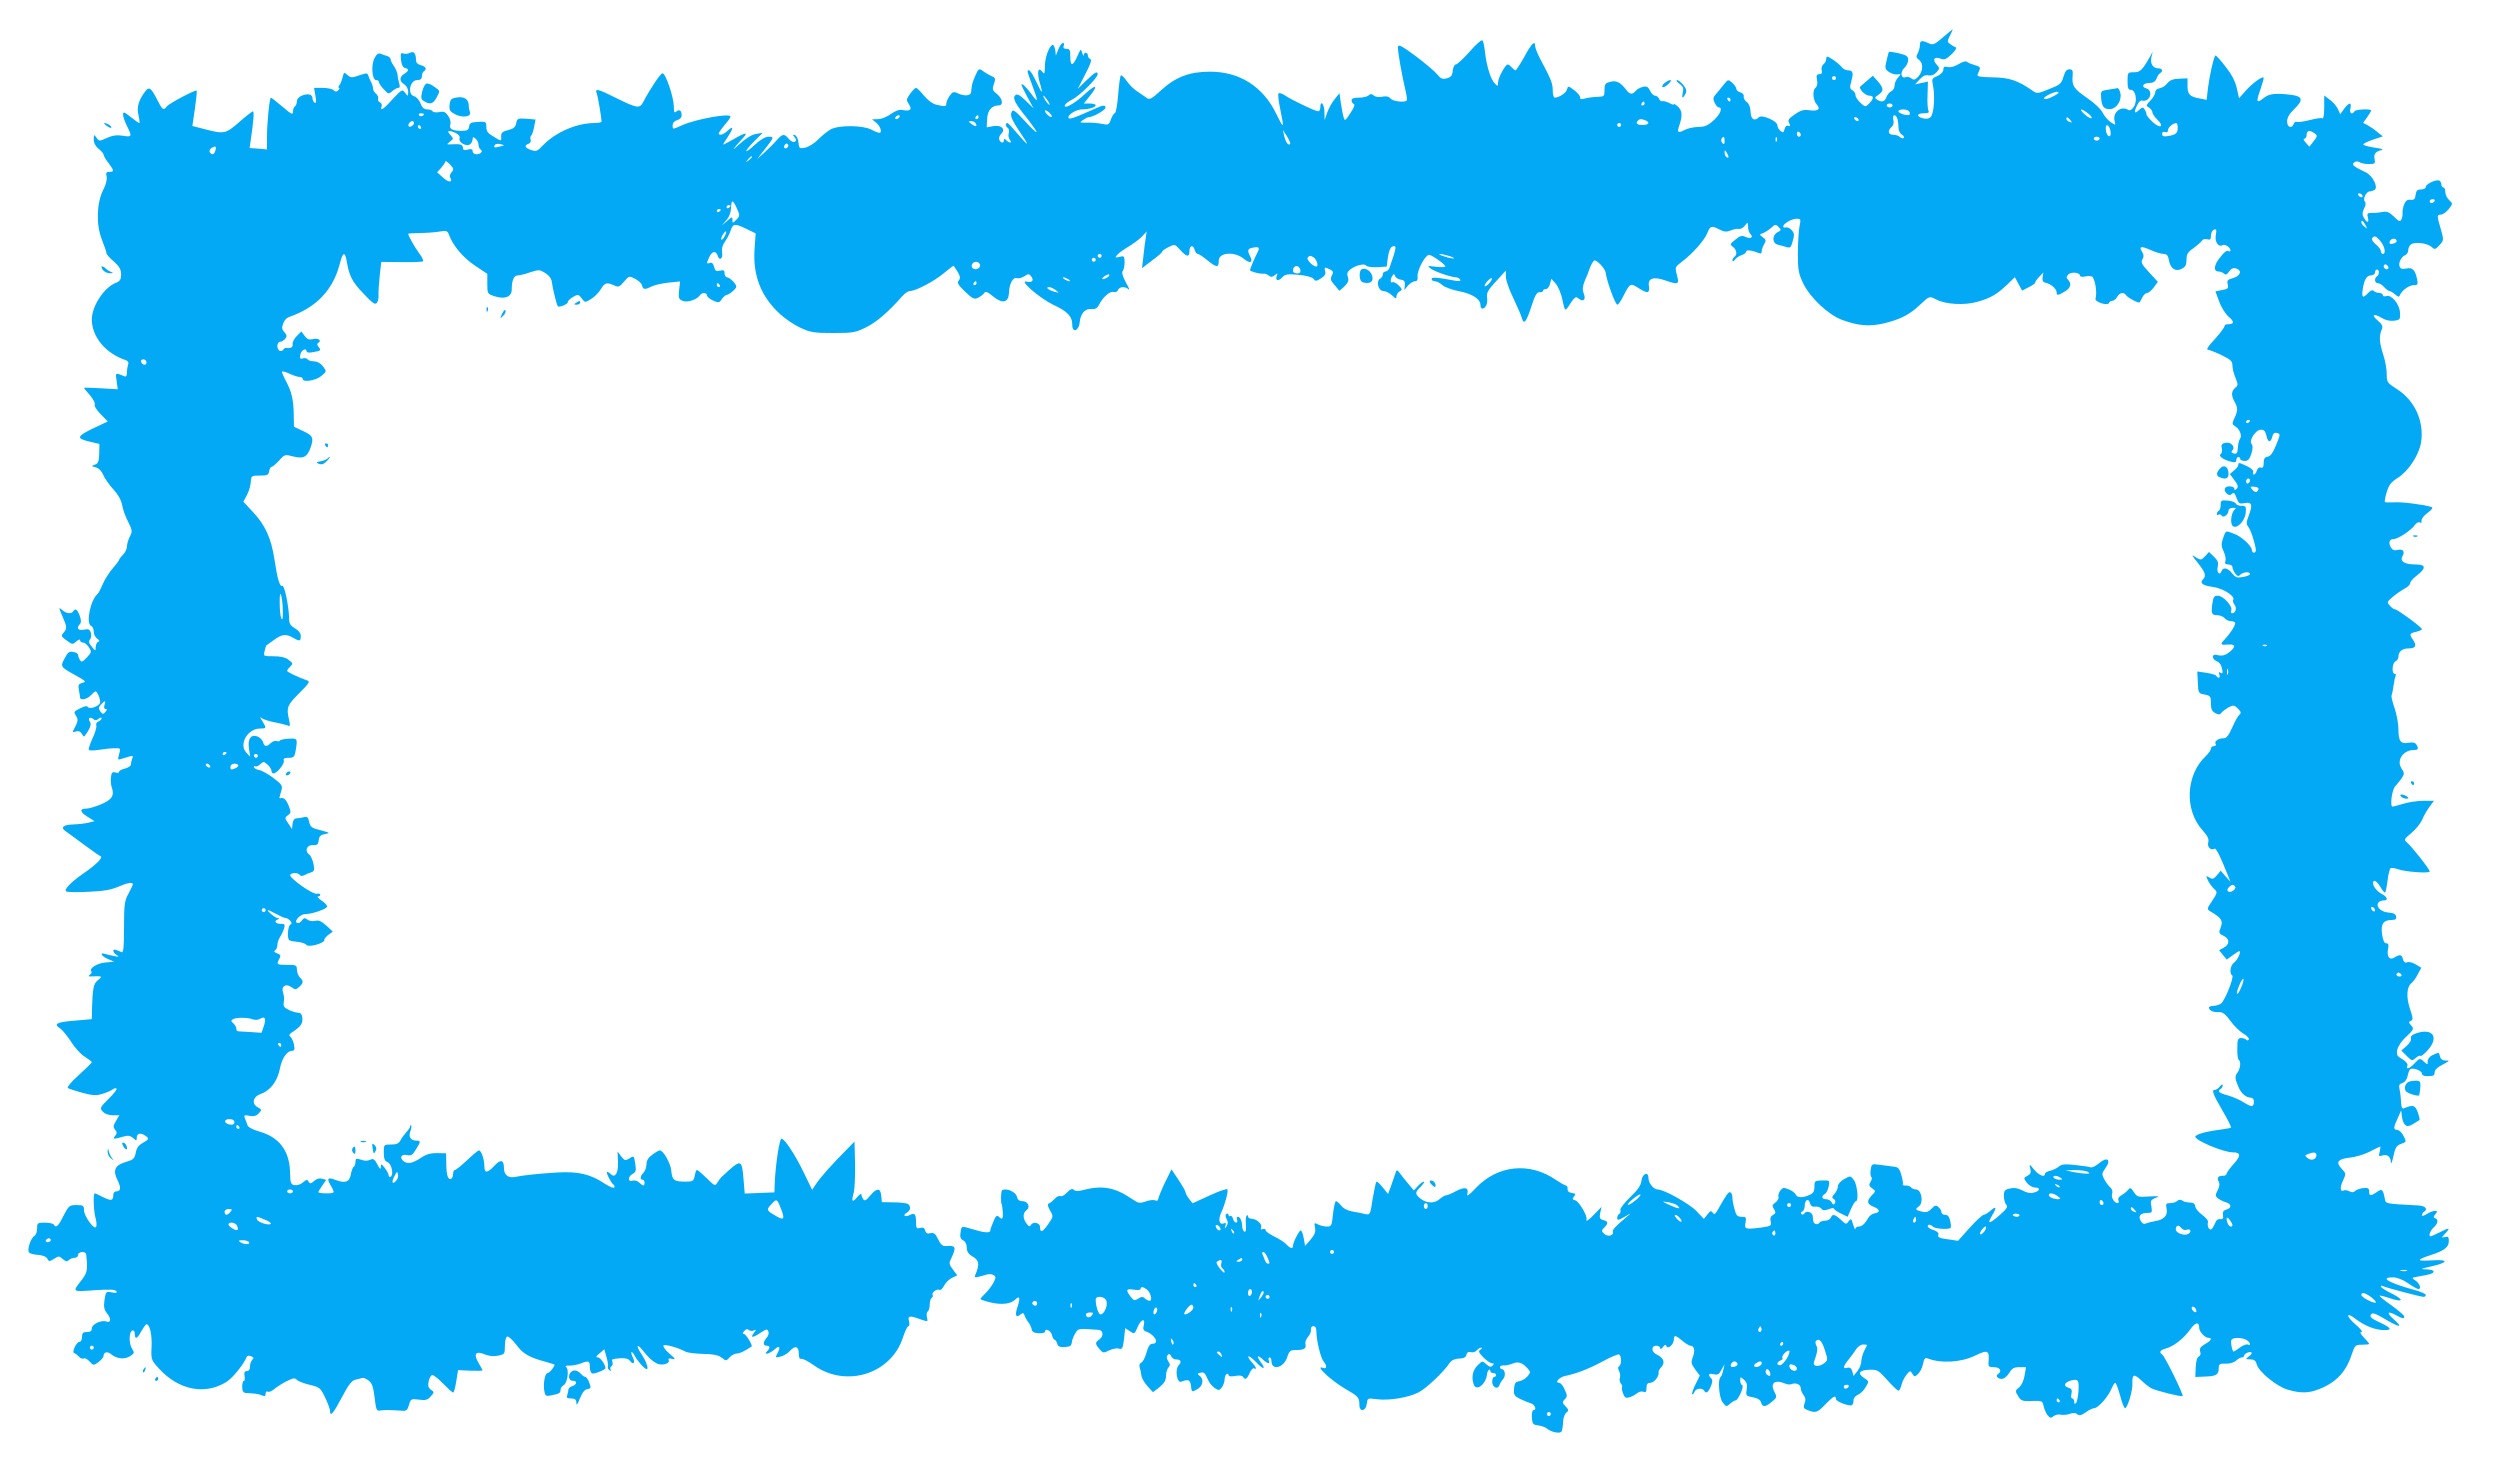 <?xml version="1.0" standalone="no"?>
<!DOCTYPE svg PUBLIC "-//W3C//DTD SVG 20010904//EN"
 "http://www.w3.org/TR/2001/REC-SVG-20010904/DTD/svg10.dtd">
<svg version="1.0" xmlns="http://www.w3.org/2000/svg"
 width="1280pt" height="750pt" viewBox="0 0 1280 750"
 preserveAspectRatio="xMidYMid meet">
<g transform="translate(0,750) scale(0.1,-0.1)"
fill="#03a9f4" stroke="none">
<path d="M9947 7308 c-43 -37 -50 -40 -73 -29 -35 16 -44 14 -44 -10 0 -11 -5
-30 -11 -41 -10 -18 -8 -24 7 -35 23 -17 20 -60 -6 -87 -15 -15 -22 -17 -33
-8 -8 7 -21 10 -29 7 -25 -10 -31 26 -8 47 11 10 20 29 20 41 0 19 -8 24 -47
34 -27 6 -50 9 -51 8 -2 -2 -8 -22 -13 -46 -9 -38 -8 -43 13 -58 13 -8 32 -14
43 -12 19 3 19 2 3 -16 -10 -11 -18 -29 -18 -42 0 -12 -7 -24 -16 -28 -8 -3
-20 -16 -25 -29 -9 -25 -24 -30 -49 -14 -13 8 -12 12 8 25 28 20 27 33 -4 69
l-25 28 -27 -23 c-15 -13 -31 -27 -36 -31 -13 -10 23 -48 46 -48 23 0 23 -15
-2 -40 -19 -19 -20 -19 -45 4 -14 13 -25 30 -25 39 0 9 -7 20 -16 25 -13 7
-14 15 -5 47 12 43 8 55 -19 55 -10 0 -25 8 -32 18 -13 17 -62 52 -73 52 -3 0
-5 -6 -5 -14 0 -7 -6 -19 -14 -25 -8 -7 -12 -21 -9 -31 4 -14 0 -20 -12 -20
-14 0 -16 -6 -12 -29 4 -20 1 -33 -9 -42 -15 -13 -11 -64 7 -83 22 -24 9 -36
-33 -31 -33 5 -48 1 -79 -21 -32 -22 -37 -29 -28 -45 7 -14 6 -17 -4 -13 -9 3
-17 -3 -20 -17 -5 -19 -8 -20 -21 -9 -9 7 -16 20 -16 29 0 21 -79 56 -94 41
-23 -23 -42 -11 -43 27 -1 23 -8 42 -20 51 -10 7 -17 20 -15 28 2 9 -6 18 -17
21 -12 3 -21 11 -21 18 0 6 -9 20 -21 31 -21 19 -21 18 -45 -11 -13 -17 -31
-38 -40 -49 -13 -14 -14 -23 -5 -42 6 -13 15 -24 21 -24 22 0 8 -36 -27 -67
-29 -26 -46 -33 -77 -33 -23 0 -54 -7 -70 -15 -36 -19 -41 -14 -27 26 16 47
14 74 -9 94 -11 10 -20 15 -20 11 0 -4 -10 -1 -22 6 -13 7 -29 11 -36 10 -7
-2 -15 4 -18 13 -3 8 -13 15 -20 15 -8 0 -20 12 -26 26 -10 20 -17 24 -37 19
-14 -3 -31 -13 -37 -21 -15 -19 -30 -18 -46 4 -30 40 -53 52 -83 43 -26 -6
-30 -12 -30 -42 0 -33 -1 -34 -40 -35 -22 -1 -50 -5 -62 -9 -17 -5 -23 -3 -23
7 0 8 -14 24 -31 37 -30 22 -31 22 -36 3 -4 -18 -41 -42 -63 -42 -6 0 -10 17
-10 38 0 35 -8 55 -65 162 -13 25 -24 53 -25 63 0 32 -17 17 -55 -53 -21 -38
-42 -70 -45 -70 -4 0 -13 7 -20 15 -7 8 -16 15 -20 15 -13 0 -50 -69 -50 -93
0 -20 -1 -20 -17 -4 -21 20 -43 94 -50 162 -3 28 -8 54 -13 58 -4 5 -34 -21
-65 -57 -32 -36 -64 -66 -71 -66 -7 0 -14 -14 -16 -32 -2 -25 -9 -33 -30 -39
-23 -6 -32 -2 -50 21 -13 15 -62 57 -110 93 -68 50 -88 61 -90 49 -4 -15 17
-135 40 -234 5 -21 7 -40 4 -43 -12 -11 -70 -4 -82 10 -9 11 -22 14 -42 10
-17 -4 -35 -2 -44 6 -11 9 -18 9 -26 1 -7 -7 -29 -12 -50 -12 -26 0 -38 -4
-38 -14 0 -8 5 -16 11 -18 8 -3 1 -20 -17 -47 -27 -42 -29 -42 -35 -20 -4 13
-10 46 -14 73 l-7 49 -23 -29 c-14 -16 -31 -47 -39 -69 l-14 -40 -1 43 c-1 41
-21 62 -21 22 0 -11 -5 -20 -11 -20 -14 0 -138 59 -171 82 -15 10 -29 14 -32
9 -4 -5 1 -41 9 -81 21 -101 19 -104 -20 -24 -68 141 -188 217 -340 217 -105
0 -176 -27 -251 -96 -47 -43 -58 -49 -72 -39 -10 7 -31 22 -48 33 -18 11 -42
35 -55 54 -13 18 -26 32 -30 29 -4 -2 -10 -47 -14 -99 -4 -52 -12 -95 -17 -95
-5 0 -14 -14 -20 -31 -10 -29 -13 -30 -47 -23 -20 4 -54 7 -76 6 -37 -1 -39 0
-21 13 11 8 24 15 30 15 21 0 85 36 86 48 0 18 -12 15 -82 -17 -82 -37 -108
-45 -108 -32 0 16 42 41 70 41 35 0 70 11 70 21 0 5 -14 9 -30 9 l-31 0 32 40
c46 57 29 60 -28 7 -51 -48 -108 -79 -101 -55 3 7 20 20 39 29 36 18 129 110
129 129 0 18 -13 11 -58 -32 l-44 -43 38 74 c27 51 35 75 27 78 -7 3 -13 11
-13 19 0 17 -20 19 -21 2 -1 -7 -4 -2 -8 11 -6 23 -8 22 -25 -17 -24 -53 -36
-53 -36 -2 0 33 -3 40 -20 40 -13 0 -18 5 -14 15 4 8 2 15 -4 15 -6 0 -16 -15
-23 -32 l-13 -33 -3 28 c-3 15 -8 27 -12 27 -17 0 -41 -62 -41 -107 -1 -42 -2
-46 -14 -30 -21 28 -28 -4 -12 -58 8 -25 12 -45 9 -45 -2 0 -15 25 -29 55 -14
30 -30 55 -35 55 -12 0 -12 -1 16 -76 32 -86 32 -96 -4 -46 -29 39 -51 60 -51
47 0 -3 14 -32 31 -63 l31 -57 -41 40 c-31 30 -44 36 -53 27 -15 -15 -1 -42
65 -123 26 -34 46 -63 44 -65 -2 -3 -26 19 -53 49 -62 67 -70 72 -77 46 -4
-13 9 -42 39 -86 25 -36 44 -67 42 -68 -2 -2 -24 21 -48 50 -25 30 -48 55 -52
55 -12 0 -10 -18 2 -25 6 -4 8 -16 5 -26 -4 -11 -1 -26 5 -34 15 -18 -1 -20
-18 -3 -9 9 -12 9 -12 0 0 -17 -17 -15 -24 3 -3 8 2 21 10 30 25 24 0 47 -41
39 l-33 -6 2 42 c2 44 23 70 58 70 27 0 22 35 -8 59 -23 18 -25 24 -15 51 9
27 8 32 -12 40 -12 6 -32 17 -44 26 -21 15 -23 14 -39 -23 -16 -36 -18 -45
-22 -85 -2 -19 -35 -22 -70 -5 -19 9 -25 7 -40 -14 -9 -13 -17 -31 -17 -39 0
-16 -5 -17 -52 -6 -19 5 -44 24 -63 47 -17 21 -35 39 -40 39 -5 0 -18 -14 -30
-30 -20 -28 -21 -32 -6 -54 18 -28 6 -37 -35 -29 -15 3 -36 -5 -58 -21 -19
-14 -49 -26 -65 -26 l-31 -1 22 -18 c22 -19 31 -51 15 -51 -5 0 -24 7 -42 17
-45 22 -164 23 -206 1 -17 -9 -46 -33 -65 -52 -19 -20 -49 -38 -66 -42 -30 -6
-32 -4 -35 27 -2 18 -10 35 -18 37 -13 4 -13 3 -2 -10 10 -13 10 -18 1 -24 -7
-4 -19 2 -30 14 -23 29 -32 28 -61 -5 -14 -16 -42 -44 -63 -63 l-39 -35 35 45
c53 67 54 70 24 70 -16 0 -42 -15 -70 -41 -57 -53 -59 -39 -3 18 l43 43 -35
-6 c-22 -4 -54 -24 -85 -53 -45 -42 -37 -29 23 37 24 26 5 23 -47 -8 -29 -16
-54 -30 -57 -30 -3 0 7 17 21 37 31 47 32 63 2 35 -23 -22 -47 -29 -47 -14 1
4 14 23 30 42 17 19 30 38 30 43 0 19 -174 -12 -247 -44 -52 -23 -49 -23 -49
0 0 12 9 22 23 26 13 3 23 13 23 24 0 25 -11 33 -27 20 -10 -9 -13 -4 -13 27
-1 48 -42 169 -58 169 -10 0 -63 -79 -99 -148 -18 -34 -31 -32 -140 22 -91 46
-109 50 -98 24 6 -15 24 -122 25 -145 0 -5 -17 -8 -37 -8 -90 0 -198 -47 -262
-113 -30 -32 -36 -34 -62 -25 -32 11 -37 23 -13 32 9 3 14 12 11 20 -3 7 -2
17 3 22 5 5 11 25 15 45 l7 37 -47 4 c-43 3 -47 2 -52 -23 -4 -20 -13 -28 -41
-35 -29 -7 -37 -14 -36 -32 1 -27 3 -27 -40 -1 -28 16 -36 27 -36 49 0 27 -2
28 -42 26 -36 -2 -44 -6 -46 -24 -3 -18 -10 -22 -40 -22 -46 0 -65 11 -56 33
3 10 -1 29 -11 43 -14 21 -22 25 -46 20 -15 -3 -31 -1 -34 4 -3 6 -16 10 -28
10 -16 0 -26 9 -34 31 -7 17 -21 33 -32 36 -37 9 -23 83 15 83 17 0 24 6 24
19 0 11 5 23 10 26 17 11 11 24 -15 31 -15 4 -25 13 -25 24 0 36 -11 50 -30
40 -10 -6 -26 -7 -35 -4 -13 5 -15 0 -12 -32 3 -26 10 -40 21 -42 21 -5 20
-15 -4 -30 -26 -16 -26 -38 0 -54 12 -8 20 -23 20 -38 -1 -24 -1 -25 -16 -5
-14 19 -16 18 -63 -32 -47 -53 -68 -66 -57 -38 3 9 -1 18 -9 21 -7 3 -12 11
-9 18 3 7 -2 19 -11 26 -8 7 -15 19 -15 26 0 8 -4 22 -9 32 -5 9 -12 24 -15
34 -4 15 -9 15 -47 2 -37 -13 -43 -13 -60 2 -17 15 -18 15 -25 -12 -4 -16 -11
-35 -17 -41 -5 -7 -6 -13 -1 -13 4 0 3 -5 -4 -12 -9 -9 -15 -9 -24 0 -7 7 -32
12 -56 12 l-44 0 7 -41 c5 -29 4 -40 -4 -35 -6 4 -11 14 -11 22 0 21 -22 27
-53 15 -17 -7 -27 -18 -27 -30 0 -11 -5 -23 -10 -26 -6 -3 -10 -15 -10 -27 0
-17 -8 -14 -54 26 -30 25 -56 46 -59 46 -7 0 -20 -129 -20 -200 l0 -65 -45 4
-44 3 6 42 c14 93 18 146 11 146 -4 0 -36 -25 -70 -55 -70 -61 -77 -62 -175
-37 l-65 17 13 89 c7 49 11 90 9 92 -6 6 -142 -66 -153 -81 -17 -23 -22 -19
-49 34 -30 60 -42 69 -60 45 -35 -46 -46 -82 -36 -123 5 -23 7 -41 4 -41 -3 0
-23 14 -44 31 -34 27 -39 28 -39 12 0 -10 9 -36 20 -58 27 -54 26 -58 -21 -50
-30 5 -52 2 -81 -11 -39 -18 -41 -18 -54 1 -13 18 -14 17 -14 -9 0 -18 9 -35
25 -48 14 -11 25 -24 25 -29 0 -6 11 -25 25 -43 30 -40 31 -46 5 -46 -16 0
-19 -5 -14 -24 3 -15 -3 -40 -17 -67 -34 -67 -38 -177 -8 -254 13 -33 24 -65
24 -71 0 -6 17 -25 38 -43 29 -26 37 -41 37 -66 0 -26 -5 -35 -29 -44 -60 -25
-122 -121 -121 -189 2 -89 72 -172 174 -206 11 -4 16 -12 12 -22 -3 -9 -6 -27
-6 -41 0 -16 -4 -23 -12 -20 -49 20 -47 21 -41 -24 l6 -42 -87 5 c-47 3 -86 4
-86 2 0 -2 14 -19 31 -38 17 -20 27 -40 24 -47 -4 -6 9 -28 30 -49 l37 -38
-64 -30 c-95 -45 -100 -56 -34 -72 l55 -13 -1 -49 c-1 -40 -5 -51 -22 -57 -19
-7 -19 -8 5 -14 15 -4 29 -19 38 -39 7 -18 31 -51 51 -73 24 -26 40 -54 45
-79 3 -22 17 -61 31 -87 22 -44 22 -50 9 -76 -8 -15 -15 -38 -15 -51 0 -12 -9
-31 -20 -42 -11 -11 -20 -23 -20 -26 0 -4 -14 -22 -31 -42 -18 -20 -41 -56
-52 -81 -11 -26 -23 -48 -26 -51 -38 -30 -63 -153 -34 -165 7 -2 13 -16 13
-29 0 -14 8 -30 18 -36 12 -8 13 -13 5 -16 -7 -3 -13 -15 -13 -27 -1 -22 -1
-22 -20 2 -15 18 -18 27 -9 37 6 7 8 23 4 35 -6 17 -12 20 -36 15 -30 -6 -40
9 -19 30 6 6 6 21 -2 42 -13 33 -22 39 -33 22 -9 -15 -36 -12 -57 7 -18 16
-18 14 1 -31 25 -57 25 -64 6 -86 -13 -15 -12 -19 16 -39 29 -22 31 -22 50 -5
11 10 19 12 19 6 0 -7 7 -12 15 -12 8 0 22 -11 30 -24 15 -23 14 -26 -10 -52
-22 -23 -28 -26 -35 -14 -6 8 -10 20 -10 26 0 7 -11 14 -25 16 -20 4 -28 -1
-44 -33 -23 -43 -23 -43 60 -89 49 -27 52 -31 31 -36 -20 -6 -23 -11 -18 -37
3 -16 6 -33 6 -38 0 -17 37 -9 55 11 10 11 21 20 24 20 10 0 28 -45 23 -59 -6
-18 -54 -34 -62 -21 -4 7 -17 5 -38 -6 -36 -18 -36 -18 -21 -42 9 -14 8 -26
-5 -51 -17 -32 -17 -33 3 -26 13 4 23 0 30 -12 5 -10 11 -16 13 -13 28 36 38
63 29 74 -14 17 -1 29 16 15 10 -9 17 -8 28 1 9 7 15 8 15 2 0 -5 -7 -13 -16
-16 -9 -3 -14 -12 -11 -20 3 -7 -5 -37 -19 -66 -13 -28 -22 -55 -19 -59 2 -5
26 -4 52 0 26 4 62 8 80 8 31 1 31 0 23 -30 -8 -28 -7 -31 10 -25 65 20 64 20
57 2 -4 -10 -7 -24 -7 -31 0 -7 -14 -16 -30 -20 -17 -4 -30 -11 -30 -16 0 -6
-8 -8 -19 -4 -15 4 -20 0 -23 -24 -2 -16 0 -39 4 -52 15 -41 2 -63 -54 -87
-29 -12 -63 -22 -75 -22 -37 0 -35 -17 4 -41 l37 -23 -30 -8 c-16 -4 -51 -8
-77 -9 -56 -2 -70 -16 -38 -37 12 -9 55 -39 94 -69 40 -29 76 -55 82 -57 15
-5 -23 -44 -85 -86 -67 -46 -105 -86 -91 -94 5 -4 56 -5 113 -2 75 3 116 10
151 25 51 22 77 26 77 13 0 -4 -10 -25 -22 -47 -20 -36 -23 -54 -23 -173 0
-102 -3 -131 -12 -127 -7 3 -20 8 -28 11 -21 9 -19 -13 3 -26 14 -9 12 -10
-13 -5 -16 3 -38 8 -47 11 -31 9 -19 -11 14 -26 l33 -14 -45 -4 c-43 -3 -87
-32 -72 -46 3 -4 0 -12 -8 -17 -11 -7 -8 -10 15 -8 48 2 51 0 27 -19 -23 -18
-28 -40 -31 -149 l-1 -51 -90 -8 c-91 -7 -109 -17 -70 -41 10 -7 35 -38 55
-68 19 -31 51 -65 70 -76 19 -12 35 -24 35 -27 0 -4 -30 -33 -66 -66 -36 -32
-62 -62 -57 -66 4 -4 38 -15 74 -25 56 -15 73 -15 105 -5 22 7 45 17 52 23 7
5 15 7 19 3 3 -3 -15 -27 -41 -52 -44 -44 -46 -48 -30 -65 10 -12 31 -19 51
-19 l34 0 -17 -29 c-15 -25 -15 -32 -5 -45 11 -13 11 -19 1 -31 -15 -18 -7
-19 39 -5 28 8 38 6 53 -7 16 -15 18 -15 18 0 0 23 16 29 40 15 26 -17 25 -20
-9 -40 -21 -11 -32 -27 -36 -50 -6 -30 -12 -36 -50 -47 -57 -17 -69 -43 -43
-94 19 -39 17 -57 -8 -57 -8 0 -14 -8 -14 -18 0 -30 -10 -32 -51 -12 -21 11
-41 20 -44 20 -9 0 -6 -93 5 -130 5 -19 6 -38 1 -43 -12 -12 -61 58 -61 87 0
23 -4 26 -38 26 -37 0 -40 -3 -67 -55 -27 -55 -38 -64 -50 -45 -3 6 -24 10
-46 10 -37 0 -39 -2 -39 -30 0 -16 -6 -33 -13 -37 -20 -12 -40 -74 -28 -86 6
-6 27 -11 47 -12 22 -2 41 -9 46 -19 9 -16 11 -16 35 -1 23 15 26 15 44 -1 15
-13 22 -15 31 -6 7 7 20 12 30 12 10 0 18 7 18 15 0 18 39 20 41 3 9 -76 6
-94 -20 -128 -52 -67 -55 -64 62 -56 78 5 107 4 113 -5 5 -9 -1 -11 -23 -6
-30 6 -31 5 -38 -39 -5 -36 -2 -49 14 -70 22 -27 19 -49 -5 -40 -24 9 -74 -14
-74 -35 0 -14 -7 -19 -25 -19 -20 0 -25 -5 -25 -25 0 -14 -6 -25 -12 -25 -17
0 -42 -54 -28 -58 6 -2 17 -10 25 -19 8 -8 19 -12 24 -8 6 3 19 -4 30 -16 19
-21 20 -21 45 -3 14 11 26 24 26 31 0 20 20 26 38 10 29 -24 69 -29 97 -11 24
15 24 18 11 39 -17 26 -16 87 2 93 7 2 12 -5 12 -17 0 -31 13 -26 34 14 11 19
22 35 26 35 17 0 29 -54 26 -116 -3 -65 -2 -67 38 -111 101 -111 236 -137 346
-68 32 20 91 94 103 128 2 6 11 8 22 3 14 -5 16 -9 7 -18 -7 -7 -12 -22 -12
-35 0 -15 -6 -23 -16 -23 -12 0 -15 -7 -12 -25 3 -14 1 -25 -3 -25 -5 0 -9
-13 -9 -30 0 -21 5 -30 18 -32 9 0 28 -2 42 -3 14 -1 33 -5 43 -10 12 -5 17
-3 17 10 0 9 5 13 11 10 6 -4 20 2 32 12 12 11 41 29 64 41 33 17 44 18 52 8
6 -7 36 -19 66 -26 53 -13 56 -16 80 -66 14 -29 25 -60 25 -68 0 -32 16 -14
60 69 34 65 51 87 70 91 14 3 30 7 36 9 5 2 20 -4 32 -14 17 -12 23 -32 30
-86 7 -62 10 -70 27 -67 19 4 53 3 115 -1 20 -2 27 4 34 30 9 31 12 32 50 27
34 -5 45 -2 61 16 19 21 19 22 1 35 -14 10 -16 21 -11 44 4 17 12 31 19 31 6
0 32 -20 56 -45 24 -25 47 -45 50 -45 4 0 11 26 16 57 l9 58 63 -3 c34 -1 62
-1 62 2 0 3 -9 20 -20 38 -27 46 -15 63 31 44 22 -9 47 -12 69 -7 34 7 35 9
35 50 0 25 5 46 12 48 6 2 28 -17 47 -43 36 -47 62 -62 151 -87 22 -6 41 -12
43 -13 7 -4 -24 -44 -34 -44 -14 0 -24 -56 -17 -93 5 -25 8 -27 37 -21 40 8
46 12 46 29 0 8 7 18 16 23 20 11 29 83 12 93 -7 5 1 8 17 7 17 0 43 5 58 11
41 16 47 14 47 -18 0 -16 5 -31 12 -33 11 -4 68 19 68 27 0 18 -26 55 -39 55
-12 1 -10 6 9 21 l24 21 11 -39 c6 -21 10 -43 8 -49 -3 -7 1 -15 8 -20 7 -4
10 -3 5 4 -3 6 -1 14 5 17 5 4 8 13 5 21 -6 15 -6 16 43 20 24 1 39 -3 47 -14
17 -23 28 -9 14 18 -6 12 -9 24 -7 27 3 2 11 -6 17 -19 15 -28 51 -68 61 -68
12 0 -3 42 -28 79 -28 41 -22 55 8 17 29 -37 48 -54 70 -66 24 -14 69 -3 63
15 -4 10 1 12 18 7 19 -4 16 1 -15 28 -21 18 -34 37 -30 41 8 8 76 -11 114
-32 10 -5 51 -10 90 -11 51 -1 77 -6 94 -19 22 -18 23 -18 40 1 10 11 27 20
37 20 15 0 35 9 76 36 7 5 -29 64 -39 64 -8 0 -7 5 1 15 9 10 17 12 23 6 5 -5
17 -7 26 -3 14 5 14 4 2 -11 -22 -28 -8 -28 31 -2 32 21 37 22 42 8 4 -9 0
-23 -9 -33 -19 -21 -19 -40 0 -40 18 0 19 -12 3 -28 -23 -23 14 -13 39 10 25
23 31 11 12 -24 -10 -19 -9 -20 17 -14 16 4 38 17 49 30 27 29 45 23 45 -16 0
-19 4 -28 13 -25 6 2 36 -13 65 -34 165 -117 397 -43 456 146 10 30 22 55 27
55 5 0 7 11 3 25 -7 29 2 31 59 10 38 -13 39 -13 33 10 -3 13 -2 27 4 30 5 3
10 19 10 35 0 16 5 32 10 35 6 4 8 10 5 15 -7 11 22 33 34 26 6 -4 17 6 25 22
8 15 26 33 41 40 l26 12 -22 30 c-19 24 -21 34 -11 52 30 63 27 73 -25 68 -17
-1 -27 8 -40 35 -14 29 -21 35 -39 31 -16 -4 -23 -1 -27 13 -3 14 -11 18 -26
14 -18 -5 -21 -1 -21 29 0 43 -7 50 -32 37 -25 -13 -39 -1 -15 12 20 12 22 34
5 45 -7 4 -39 8 -73 8 l-60 1 -3 33 c-4 41 -23 41 -57 0 -21 -25 -28 -29 -36
-17 -5 8 -9 19 -9 24 0 6 -10 -1 -21 -14 -25 -31 -31 -24 -18 22 5 20 8 87 7
149 l-3 113 -40 -41 c-71 -71 -131 -138 -154 -172 l-23 -34 -43 89 c-44 91
-98 173 -114 173 -10 0 -30 -132 -34 -220 l-2 -55 -76 -3 -76 -3 -6 72 c-9
107 -11 107 -107 18 -10 -9 -22 -25 -28 -35 -10 -18 -14 -16 -54 24 -24 23
-46 42 -50 42 -3 0 -8 -13 -11 -30 -6 -28 -10 -30 -49 -30 -57 0 -67 8 -71 56
-4 39 -41 104 -59 104 -5 0 -22 -10 -38 -22 -21 -15 -30 -30 -30 -49 0 -15 -7
-34 -15 -43 -17 -17 -20 -36 -5 -36 6 0 10 -7 10 -15 0 -19 -7 -19 -27 0 -9 9
-23 13 -34 10 -26 -9 -25 21 0 35 16 8 19 17 14 48 -7 47 -7 46 -32 30 -20
-12 -24 -10 -41 12 l-18 24 2 -52 c3 -56 -14 -86 -36 -64 -7 7 -15 12 -19 12
-9 0 19 -57 32 -65 5 -4 7 -10 4 -15 -3 -5 -25 4 -48 19 -72 49 -137 64 -241
58 -98 -6 -175 -14 -219 -23 -35 -7 -57 10 -57 47 0 41 -17 45 -49 10 -36 -39
-51 -39 -51 -2 0 35 -16 81 -28 81 -4 0 -31 -22 -60 -50 -29 -27 -57 -50 -62
-50 -6 0 -10 -9 -10 -19 0 -11 -4 -22 -9 -26 -16 -10 -26 18 -26 75 l-1 55
-44 1 c-31 1 -56 -5 -80 -21 -48 -32 -72 -37 -94 -20 -23 18 -11 38 19 31 19
-5 28 1 44 28 26 41 26 46 3 46 -29 0 -42 19 -31 48 5 13 7 27 4 30 -3 3 -5 1
-5 -4 0 -6 -8 -19 -19 -30 -10 -11 -24 -30 -30 -42 -9 -17 -21 -22 -49 -22
-37 0 -37 0 -37 -42 0 -31 5 -43 19 -48 21 -7 33 -65 16 -75 -6 -3 -10 0 -10
7 0 7 -9 24 -20 38 -18 23 -20 23 -20 5 -1 -15 -5 -12 -18 13 -11 23 -21 31
-31 26 -21 -9 -32 -9 -58 0 -19 6 -23 4 -23 -13 0 -11 -4 -22 -9 -25 -5 -3
-12 -22 -15 -41 -8 -38 -29 -45 -82 -25 -36 14 -42 6 -21 -29 23 -40 22 -41
-23 -41 -22 0 -40 3 -40 6 0 3 9 19 20 34 l20 29 -21 6 c-13 4 -27 0 -40 -11
-17 -15 -22 -16 -29 -4 -7 12 -12 11 -29 -4 -10 -10 -30 -16 -42 -14 -20 3
-23 9 -24 68 -3 108 -56 178 -156 206 -35 10 -59 23 -62 33 -3 9 -8 25 -13 35
-6 17 -4 18 23 13 23 -4 35 -1 48 13 16 17 16 19 -4 30 -34 17 -27 54 12 68
51 18 87 65 100 130 11 56 36 92 64 92 11 0 13 8 8 33 -4 17 -13 36 -19 40 -8
6 -5 12 7 20 46 30 58 46 55 74 -2 20 -9 28 -23 28 -11 1 -33 7 -48 15 -23 11
-28 19 -24 39 3 14 1 35 -3 47 -13 33 12 51 42 30 20 -14 23 -14 40 1 22 20
23 30 3 49 -8 9 -15 26 -15 40 0 22 -4 24 -50 24 -54 0 -55 1 -40 31 9 16 7
21 -11 28 -15 5 -18 10 -11 15 7 4 12 16 12 27 0 11 6 30 14 42 8 12 17 32 21
45 5 19 3 22 -19 22 -27 0 -35 15 -13 23 9 4 9 6 -1 6 -13 1 -61 41 -49 41 3
0 22 -9 42 -20 20 -11 40 -20 46 -20 17 0 41 -28 28 -32 -16 -5 -21 -78 -6
-83 7 -3 27 -6 45 -8 19 -2 37 -9 41 -15 9 -14 91 8 91 24 0 7 10 20 22 28
l22 16 -33 31 c-26 23 -40 29 -58 24 -14 -3 -31 0 -40 7 -12 10 -18 9 -28 -6
-8 -10 -19 -15 -25 -11 -16 10 18 45 44 45 36 0 111 27 111 39 0 6 -13 20 -30
31 -16 11 -24 20 -17 20 6 0 12 4 12 9 0 5 -8 7 -17 5 -21 -6 -146 83 -137 97
7 12 41 12 49 -1 4 -6 12 -6 23 -1 9 5 25 12 36 15 15 5 17 12 11 43 -4 20
-14 42 -22 48 -25 18 -12 50 19 48 22 -1 27 3 30 25 2 21 10 28 33 32 27 5 25
6 -23 19 -46 11 -54 17 -59 43 -5 24 -10 29 -27 24 -12 -3 -29 -6 -38 -6 -11
0 -18 -10 -20 -27 l-3 -28 -19 29 c-19 27 -19 29 -2 42 17 12 17 16 3 51 -9
23 -21 37 -31 37 -9 -1 -16 -1 -16 0 0 0 4 15 9 33 9 30 7 34 -37 68 -26 20
-59 39 -74 42 -16 3 -28 10 -28 16 0 6 3 7 7 4 3 -4 15 0 25 10 17 15 19 15
38 -2 11 -10 20 -24 20 -32 0 -7 5 -13 10 -13 18 0 59 51 53 66 -4 10 3 14 25
14 26 0 30 4 36 38 10 61 9 62 -34 60 -23 -1 -43 -5 -46 -9 -2 -5 -11 -6 -18
-3 -7 3 -20 -2 -29 -10 -21 -21 -34 -20 -40 4 -3 11 -16 24 -29 29 -34 13 -51
-13 -43 -64 l6 -40 -20 22 c-40 42 7 123 71 123 33 0 33 2 11 38 -13 20 -14
24 -3 15 8 -6 38 -16 65 -21 28 -5 57 -13 67 -16 14 -7 15 -3 7 33 -13 59 -9
70 55 134 48 48 55 58 39 63 -45 16 -103 43 -103 49 0 4 7 14 16 22 15 15 14
18 -8 34 -15 13 -41 19 -77 19 -53 0 -53 0 -46 27 4 16 7 28 8 28 1 1 19 13
39 28 41 30 62 33 98 12 34 -20 40 -19 40 8 0 15 -11 29 -30 40 -25 15 -30 25
-30 55 -1 57 -24 167 -34 162 -13 -7 -26 35 -41 137 -17 109 -47 175 -113 245
l-46 49 18 34 c10 18 19 48 20 67 2 32 3 33 46 33 39 0 45 3 48 23 2 12 8 22
13 22 5 0 22 15 38 32 28 32 30 32 72 21 51 -13 71 -4 88 42 19 53 14 64 -37
88 l-47 22 -1 60 c-1 78 -11 120 -40 174 -13 24 -22 46 -20 49 3 2 21 -3 40
-12 19 -9 41 -16 50 -16 9 0 16 -4 16 -10 0 -19 65 -9 94 14 29 24 29 24 10
50 -12 16 -29 25 -46 26 -15 0 -30 5 -33 10 -4 6 -15 8 -25 5 -14 -4 -16 -1
-12 20 4 23 32 37 32 15 0 -5 14 -7 33 -3 41 7 42 9 28 27 -8 10 -9 16 -1 21
19 12 -1 25 -27 19 -20 -5 -30 -2 -43 16 l-17 23 -24 -24 c-13 -13 -22 -32
-21 -41 3 -16 -9 -23 -32 -19 -5 1 -12 -3 -16 -10 -4 -6 -13 -8 -19 -5 -16 10
-14 46 3 46 7 0 19 7 26 15 10 13 10 19 -4 34 -13 14 -14 24 -6 45 5 15 18 29
27 32 143 49 229 139 264 278 14 56 26 59 34 9 13 -76 28 -106 86 -166 48 -51
60 -59 69 -47 6 8 9 26 8 40 -1 14 2 57 6 97 l8 72 104 -1 c57 -1 106 1 110 4
3 4 -5 22 -19 40 -22 29 -57 91 -57 101 0 2 26 3 57 4 32 0 77 3 101 7 39 7
43 5 52 -19 21 -55 72 -115 132 -155 l63 -42 0 -51 c0 -51 1 -52 38 -64 51
-17 87 -3 87 34 0 47 11 73 31 73 10 0 39 7 64 16 44 14 48 14 77 -4 21 -14
32 -29 34 -49 2 -23 23 -110 30 -121 5 -8 53 11 51 21 -1 5 11 17 26 26 26 15
29 15 45 -6 17 -23 17 -23 48 -4 18 11 40 33 50 50 20 34 30 37 68 20 22 -11
28 -8 51 19 25 30 26 30 56 15 18 -9 34 -24 36 -34 6 -23 15 -23 51 -5 15 7
53 16 86 19 l58 6 -5 -45 c-4 -41 -2 -46 20 -55 24 -9 74 8 88 31 9 14 35 12
35 -3 0 -6 14 -18 31 -26 28 -12 32 -12 45 8 8 11 19 21 24 21 12 0 50 32 50
42 0 14 -34 48 -47 48 -7 0 -13 9 -13 20 0 16 -5 19 -24 14 -19 -4 -25 -1 -30
20 -4 17 -11 23 -21 20 -18 -7 -19 -3 -3 31 14 30 34 33 43 5 9 -29 28 -13 22
18 -3 17 2 37 14 54 11 15 25 41 30 58 13 36 20 37 81 8 l47 -23 -6 -85 c-8
-133 34 -239 131 -328 26 -24 73 -56 104 -70 51 -24 69 -27 167 -27 101 0 115
2 169 29 53 26 115 79 185 159 13 15 31 27 40 27 29 0 123 49 173 91 27 23 50
40 51 38 32 -46 38 -61 26 -75 -10 -12 -4 -22 32 -57 40 -38 47 -41 68 -31 13
7 27 18 31 25 6 9 18 4 45 -19 48 -39 79 -32 81 20 1 44 21 81 40 74 8 -3 25
1 38 9 20 14 25 14 35 1 17 -21 6 -35 -22 -28 -45 11 66 -85 135 -118 74 -34
98 -60 98 -103 0 -44 34 -32 38 13 4 45 29 72 61 68 18 -2 29 4 37 20 20 40
57 73 75 67 10 -3 19 1 23 10 7 18 37 20 55 3 7 -7 1 9 -14 35 -18 34 -23 52
-16 60 5 7 9 27 9 45 -1 31 -3 33 -26 27 -23 -6 -24 -4 -12 10 7 9 34 28 59
43 25 15 56 38 69 52 l23 25 -5 -35 c-3 -19 -9 -61 -12 -94 l-7 -59 51 39 c29
21 52 41 52 45 0 4 15 15 33 24 32 16 32 16 59 -14 34 -38 48 -39 48 -6 0 30
20 33 27 5 3 -11 10 -20 16 -20 5 0 29 -16 52 -35 45 -36 55 -36 55 1 0 42 82
48 128 9 33 -27 50 -19 32 14 -15 30 -12 38 15 43 30 6 36 1 25 -21 -13 -24
-40 -88 -40 -94 0 -7 52 -21 68 -18 8 1 20 -3 28 -10 11 -9 18 -8 31 2 15 12
16 12 10 -3 -9 -26 8 -30 28 -8 15 16 26 18 84 13 40 -4 70 -12 77 -21 9 -13
14 -12 38 3 19 12 25 23 21 36 -7 22 -2 23 26 9 16 -9 17 -14 8 -31 -9 -17 -6
-26 13 -47 12 -15 24 -28 24 -30 1 -2 13 8 28 22 19 20 23 31 17 48 -6 17 -3
26 13 39 28 21 73 32 81 19 4 -6 29 -9 56 -8 l49 3 6 48 c4 28 13 51 21 54 26
10 25 0 -13 -109 -4 -10 -13 -18 -20 -18 -8 0 -14 -7 -14 -15 0 -7 -6 -18 -14
-22 -22 -13 -9 -63 17 -63 11 0 31 -10 44 -22 19 -18 23 -19 23 -5 0 9 7 20
16 25 15 8 14 12 -5 31 -12 12 -26 19 -31 16 -12 -8 -13 15 -1 33 7 11 9 11
14 -1 3 -9 16 -17 29 -19 18 -2 22 -9 21 -28 l-3 -25 19 23 c11 12 27 22 35
22 11 0 16 7 14 23 -4 34 43 119 62 112 26 -10 80 -50 80 -59 0 -4 -21 -5 -47
-2 -45 6 -47 5 -28 -9 19 -15 106 -45 131 -45 7 0 16 -5 20 -11 5 -8 -3 -10
-27 -6 -96 18 -119 19 -119 8 0 -6 8 -11 17 -11 9 0 26 -9 37 -19 12 -11 50
-25 86 -32 68 -13 110 -40 110 -71 0 -10 4 -18 8 -18 18 0 30 24 26 54 -4 26
3 40 46 86 l50 55 0 -32 c0 -17 17 -67 39 -111 21 -44 41 -91 44 -103 9 -34
23 -15 49 66 17 53 27 70 41 69 9 -1 17 2 17 7 0 5 7 9 15 9 8 0 18 12 21 27
l7 26 23 -26 c12 -14 28 -52 34 -84 11 -53 14 -56 26 -38 38 57 41 60 57 46
24 -19 38 -5 26 26 -8 20 -6 36 4 63 9 19 21 50 27 68 7 18 17 35 22 38 11 7
57 -41 59 -62 4 -38 49 -164 60 -164 5 0 18 19 30 43 35 69 36 69 80 41 46
-29 57 -26 51 14 -5 37 24 47 82 27 69 -24 75 -22 62 26 -11 41 -10 42 24 68
55 41 119 113 132 149 14 36 21 38 62 17 24 -13 36 -13 57 -5 15 6 34 10 42 8
9 -2 23 6 31 17 15 20 15 19 16 -5 0 -15 5 -31 12 -38 17 -17 2 -27 -25 -15
-19 9 -28 6 -52 -14 -28 -22 -29 -25 -12 -37 19 -15 23 -41 7 -51 -5 -3 -10
-12 -10 -18 1 -7 6 -6 13 4 7 9 22 19 35 23 12 4 22 12 22 18 0 10 29 7 63 -7
12 -5 17 -3 17 9 0 9 6 25 13 37 10 17 9 22 -7 34 -19 14 -19 15 0 21 10 4 29
16 42 27 20 19 24 20 38 5 15 -15 15 -17 -5 -27 -29 -16 -28 -57 2 -64 12 -3
32 -8 44 -12 19 -6 23 -2 32 31 9 31 8 41 -6 56 -9 10 -23 16 -30 14 -7 -3
-13 -1 -13 4 0 15 43 40 68 40 23 0 23 -2 15 -42 -4 -24 -8 -86 -8 -138 0 -83
4 -102 28 -152 36 -73 128 -160 199 -186 82 -30 138 -35 212 -18 84 20 134 45
187 96 48 45 47 45 84 26 48 -25 145 -30 210 -11 69 20 96 36 151 87 l40 39
19 -35 18 -34 33 17 c19 9 34 20 34 24 0 4 9 18 21 30 l21 22 -4 -25 c-2 -18
2 -25 17 -28 25 -5 55 -31 55 -49 0 -17 6 -17 41 4 31 18 37 41 17 61 -9 10
-9 15 2 27 16 15 60 10 60 -7 0 -5 13 -7 29 -3 17 3 32 2 36 -4 15 -25 22 -83
14 -110 -5 -17 63 -39 69 -22 2 6 10 11 17 11 8 0 19 9 25 20 12 23 35 26 47
7 8 -12 63 -41 68 -35 1 2 8 13 14 26 6 12 17 22 24 22 7 0 23 13 34 28 l21
29 -45 49 c-37 40 -43 51 -34 66 8 13 8 23 -1 38 -19 29 -6 32 43 10 24 -11
54 -20 66 -20 17 0 24 -8 28 -33 8 -43 34 -60 66 -43 18 9 24 20 24 46 0 29 6
39 35 59 19 14 39 31 43 38 5 8 16 11 28 8 15 -5 19 -1 19 18 0 14 7 28 15 31
13 5 15 0 10 -27 -7 -35 14 -65 35 -52 12 7 40 -12 40 -27 0 -5 -4 -7 -8 -4
-11 6 -23 -3 -50 -38 -27 -35 -29 -66 -4 -66 10 0 23 -5 29 -11 8 -8 15 -5 26
11 11 16 21 20 37 15 31 -10 21 -38 -17 -49 -28 -7 -32 -12 -27 -32 5 -20 1
-24 -29 -29 l-34 -7 19 -51 c10 -29 32 -64 48 -78 31 -26 30 -39 -2 -39 -10 0
-18 -4 -18 -8 0 -9 -26 -43 -72 -93 -14 -16 -21 -29 -15 -29 6 0 37 -12 69
-27 49 -24 58 -32 58 -54 0 -15 7 -43 16 -64 13 -32 13 -39 1 -48 -23 -19 -25
-40 -6 -74 18 -32 18 -46 -4 -91 -9 -20 -8 -25 6 -34 23 -12 38 -49 26 -64 -5
-6 -10 -27 -11 -46 -2 -28 -6 -34 -21 -30 -12 3 -15 8 -8 15 18 18 -5 45 -34
40 -20 -4 -24 -10 -19 -28 3 -13 0 -26 -6 -30 -14 -9 13 -29 53 -39 20 -5 27
-3 27 9 0 8 5 15 10 15 6 0 10 -4 10 -10 0 -5 10 -10 23 -10 17 0 25 9 34 37
8 26 8 42 1 50 -15 18 21 73 48 73 16 0 23 -8 28 -30 7 -36 22 -39 30 -6 4 17
11 23 25 19 17 -4 17 -7 -5 -61 -16 -40 -29 -58 -43 -60 -16 -3 -21 -11 -21
-32 0 -21 -4 -28 -14 -24 -9 3 -17 -3 -21 -15 -3 -12 -10 -21 -15 -21 -5 0 -7
6 -4 13 3 8 -10 20 -31 30 -42 20 -45 20 -45 6 0 -6 -10 -19 -22 -28 l-21 -18
23 -31 c19 -25 21 -35 12 -44 -9 -9 -12 -9 -12 0 0 7 -11 12 -25 12 -27 0 -33
-21 -12 -39 10 -8 17 -7 25 1 9 9 14 4 23 -21 10 -29 15 -32 40 -27 38 7 44
-7 24 -60 -14 -37 -15 -47 -4 -61 13 -15 38 -93 39 -120 0 -7 -4 -13 -10 -13
-5 0 -10 6 -10 13 -1 22 -55 72 -94 85 -43 16 -39 18 -55 -27 -9 -27 -8 -40 4
-64 8 -17 13 -39 9 -49 -4 -13 0 -18 15 -18 12 0 21 -6 21 -13 0 -7 6 -22 14
-33 12 -15 17 -17 27 -6 15 14 49 16 49 3 0 -5 -16 -12 -36 -15 -30 -6 -38 -3
-55 18 -23 29 -47 34 -55 11 -10 -25 -26 -5 -19 24 4 21 0 32 -20 51 l-25 24
-20 -22 c-20 -21 -22 -21 -48 -5 -24 16 -23 13 11 -29 39 -49 44 -67 26 -85
-18 -18 -2 -31 51 -38 52 -7 116 -48 104 -66 -3 -6 0 -16 6 -24 14 -17 7 -45
-11 -45 -6 0 -9 7 -5 15 8 21 -41 75 -69 75 -19 0 -23 -7 -28 -42 -7 -50 -3
-58 27 -58 13 0 29 -7 36 -15 7 -8 20 -15 30 -15 9 0 19 -3 23 -6 7 -8 -17
-49 -52 -87 -26 -28 -24 -30 22 -27 34 2 35 -13 0 -40 -19 -15 -35 -19 -55
-15 -21 5 -28 3 -28 -9 0 -8 9 -17 19 -21 10 -3 22 -16 25 -28 9 -32 7 -39 -6
-31 -8 5 -9 2 -5 -9 3 -10 2 -17 -2 -17 -5 0 -11 4 -13 9 -1 5 -24 12 -50 16
l-48 7 3 -56 c2 -55 3 -56 35 -62 29 -6 32 -9 32 -45 0 -29 5 -41 22 -50 17
-9 24 -9 32 2 6 8 23 20 37 28 24 12 29 11 47 -7 17 -17 18 -23 7 -32 -7 -6
-23 -35 -36 -65 -18 -40 -29 -55 -44 -55 -28 0 -49 -16 -41 -29 4 -6 0 -11 -8
-11 -9 0 -16 -6 -16 -13 0 -8 -12 -24 -26 -38 -103 -96 -111 -276 -17 -380 27
-30 34 -45 29 -63 -6 -23 15 -43 33 -31 7 4 31 -43 65 -130 l16 -40 -25 28
-25 29 -20 -24 c-16 -19 -22 -21 -38 -11 -19 11 -19 11 -6 -17 8 -15 21 -33
29 -40 20 -17 19 -21 -11 -66 -24 -35 -25 -39 -9 -49 64 -38 70 -49 50 -97 -5
-13 0 -21 19 -29 33 -15 33 -44 2 -61 l-24 -13 19 -24 20 -24 29 21 c16 12 32
22 35 22 12 0 -8 -45 -26 -58 -20 -14 -26 -57 -10 -66 11 -7 -36 -127 -57
-144 -9 -6 -26 -12 -39 -12 -13 0 -23 -4 -23 -9 0 -15 23 -25 50 -23 19 1 33
-8 59 -44 18 -25 48 -55 67 -66 19 -11 31 -24 28 -30 -4 -6 -9 -6 -13 -2 -3 5
-15 9 -26 9 -17 0 -20 -7 -20 -53 -1 -29 3 -56 7 -58 13 -8 9 -47 -7 -67 -14
-19 -12 -32 8 -77 15 -31 37 -49 60 -50 10 0 17 -8 17 -18 0 -31 -10 -32 -49
-8 -20 13 -57 30 -83 37 -48 13 -57 22 -38 34 6 3 10 12 10 18 0 7 -7 4 -14
-5 -7 -10 -18 -18 -25 -18 -19 0 -12 -20 38 -106 27 -46 47 -85 43 -88 -4 -2
-32 -7 -62 -11 -66 -8 -120 -24 -120 -35 0 -19 144 -80 192 -80 42 0 43 -17 4
-60 -20 -22 -36 -45 -36 -50 0 -6 -8 -10 -18 -10 -26 0 -33 -10 -22 -30 6 -11
4 -26 -6 -45 -13 -25 -12 -29 3 -41 10 -8 28 -17 41 -20 28 -8 29 -30 1 -37
-15 -4 -20 -12 -17 -29 2 -17 -1 -22 -15 -20 -11 2 -21 -6 -26 -22 -6 -13 -14
-27 -19 -30 -12 -7 -23 19 -17 37 3 6 -11 23 -30 37 -19 14 -35 33 -35 43 0 9
-8 18 -17 19 -33 2 -38 4 -51 12 -8 5 -18 4 -25 -3 -6 -6 -22 -11 -35 -11 -22
0 -24 -3 -19 -29 7 -34 -13 -56 -58 -63 -16 -3 -38 -8 -47 -12 -11 -5 -20 -1
-28 14 -14 26 -1 40 38 40 20 0 22 3 17 33 -6 29 -3 34 22 44 24 9 19 10 -33
7 -58 -4 -63 -2 -79 23 -15 23 -19 24 -29 11 -6 -8 -21 -20 -33 -27 -14 -7
-20 -17 -17 -26 4 -8 2 -15 -4 -15 -17 0 -34 29 -28 48 4 12 0 24 -9 32 -9 8
-23 26 -31 42 -14 26 -13 31 7 59 30 43 7 58 -34 23 -17 -14 -35 -23 -42 -21
-6 3 -42 8 -79 12 -52 6 -70 4 -84 -7 -9 -9 -29 -18 -44 -22 -16 -3 -28 -11
-28 -16 0 -20 -29 -9 -55 21 -25 31 -26 31 -20 6 5 -20 2 -28 -14 -37 -21 -10
-21 -12 -4 -35 10 -13 28 -25 41 -25 31 0 28 -18 -5 -26 -17 -5 -37 -1 -58 11
-23 12 -43 15 -64 10 -27 -6 -31 -11 -31 -39 0 -18 6 -38 12 -44 10 -10 3 -21
-32 -52 -56 -49 -68 -50 -41 -4 26 43 23 52 -9 24 -13 -11 -28 -20 -34 -20 -6
0 -38 -30 -71 -66 l-60 -67 -53 8 c-41 5 -52 10 -48 22 4 9 -4 18 -24 25 -17
5 -30 14 -30 19 0 12 14 11 27 -2 11 -11 80 -15 90 -6 3 3 2 19 -2 36 -5 22
-12 31 -26 31 -10 0 -19 6 -19 14 0 7 -7 19 -15 26 -13 11 -19 9 -36 -9 -15
-16 -27 -20 -47 -15 -37 9 -38 12 -17 28 25 18 13 86 -15 86 -10 0 -22 5 -25
10 -3 6 -16 10 -27 10 -12 0 -19 2 -16 5 3 3 0 25 -7 48 -10 36 -17 42 -41 44
-16 2 -48 6 -70 9 -40 6 -42 5 -46 -26 -3 -17 -1 -33 3 -36 5 -3 3 -14 -3 -24
-11 -16 -9 -22 7 -34 20 -14 20 -15 -4 -39 -25 -28 -22 -43 15 -57 30 -12 31
-28 3 -32 -12 -2 -27 -12 -33 -23 -17 -31 -33 -45 -50 -45 -9 0 -16 -6 -17
-12 0 -7 -5 3 -11 22 -9 32 -11 33 -23 17 -12 -17 -14 -17 -40 8 -32 29 -43
31 -51 10 -4 -8 -17 -15 -29 -15 -13 0 -27 -5 -30 -11 -8 -13 -30 -6 -31 9 -1
7 -2 18 -3 26 -1 19 -33 30 -42 14 -4 -7 -12 -9 -16 -4 -4 5 -2 11 5 13 6 3
12 15 12 28 0 32 20 43 27 15 4 -15 12 -20 27 -18 11 2 26 -3 31 -10 8 -10 17
-11 38 -3 15 6 27 7 27 3 0 -5 16 -16 35 -25 l35 -17 17 40 c10 22 21 40 25
40 16 0 7 85 -10 108 -18 23 -18 23 -50 5 -18 -10 -32 -26 -32 -37 0 -11 -8
-28 -17 -38 -14 -16 -15 -21 -4 -27 8 -5 10 -14 6 -21 -6 -10 -10 -9 -17 4 -5
9 -18 16 -28 16 -23 0 -26 15 -7 27 8 4 17 22 20 39 6 31 5 31 -34 30 -37 -1
-39 -2 -39 -32 0 -23 -6 -34 -25 -42 -35 -16 -64 -15 -71 2 -3 8 -19 20 -35
26 -26 11 -32 10 -44 -6 -8 -11 -12 -25 -9 -33 2 -8 -5 -20 -16 -28 -17 -12
-18 -17 -7 -34 10 -17 9 -22 -6 -30 -12 -7 -15 -17 -11 -33 5 -21 1 -24 -42
-30 -88 -12 -94 -10 -87 24 5 27 3 30 -20 30 -22 0 -28 7 -36 38 -6 20 -11 47
-11 59 0 12 -4 25 -10 28 -9 6 -20 -10 -63 -86 -15 -26 -20 -30 -28 -18 -8 12
-12 10 -27 -9 l-18 -23 -39 41 c-37 38 -166 110 -198 110 -21 0 -47 33 -47 59
0 36 -32 22 -36 -16 -3 -23 -19 -46 -58 -83 -30 -29 -52 -58 -50 -65 3 -7 1
-16 -5 -20 -6 -3 -11 -13 -11 -21 0 -13 7 -12 38 6 36 21 37 21 12 1 -62 -53
-76 -68 -72 -79 6 -19 -28 -26 -45 -9 -14 14 -14 17 1 32 22 22 20 32 -5 38
-18 5 -21 11 -16 37 l7 31 -34 -35 c-32 -34 -49 -45 -43 -28 5 17 -39 91 -57
96 -16 4 -17 8 -7 20 10 12 8 15 -11 18 -15 2 -23 9 -22 21 1 9 -3 17 -8 17
-5 0 -28 13 -52 29 -134 93 -299 76 -410 -42 -37 -39 -48 -46 -43 -29 8 33
-13 37 -59 13 -21 -12 -44 -21 -50 -21 -6 0 -22 -9 -35 -21 -27 -23 -70 -20
-101 8 -24 21 -23 29 7 58 13 14 20 25 15 25 -5 0 -19 -10 -30 -22 l-21 -23
-27 32 c-15 17 -34 42 -44 55 -13 18 -17 20 -21 8 -3 -8 -13 -37 -22 -64 l-18
-49 -28 34 c-15 19 -30 32 -32 29 -3 -3 -11 -43 -19 -88 -12 -82 -13 -83 -38
-78 -14 4 -43 9 -65 13 -24 4 -47 15 -58 30 -10 12 -22 23 -27 23 -4 0 -11
-29 -15 -65 -6 -61 -8 -65 -31 -65 -14 0 -35 5 -46 11 -19 10 -20 9 -15 -17 4
-22 -2 -36 -23 -61 l-28 -32 -7 40 c-4 21 -10 39 -15 39 -9 0 -40 -62 -40 -79
0 -17 -15 -13 -34 8 -10 11 -38 29 -62 40 -24 12 -44 26 -44 32 0 6 -7 9 -14
6 -10 -4 -13 -1 -9 9 6 17 -23 43 -49 44 -10 0 -18 5 -18 12 0 6 -3 8 -7 4 -4
-4 -6 -25 -4 -48 2 -27 -1 -38 -8 -34 -6 4 -11 16 -11 26 0 26 -10 50 -22 50
-6 0 -8 -7 -4 -15 3 -8 1 -15 -5 -15 -6 0 -13 9 -16 20 -3 11 -9 17 -14 14 -5
-3 -9 0 -9 6 0 6 -5 8 -10 5 -7 -4 -7 -13 0 -26 8 -14 8 -24 0 -37 -11 -16
-11 -16 -6 2 5 14 2 17 -9 12 -23 -9 -29 20 -12 57 20 43 37 108 31 118 -2 4
-44 -10 -91 -32 l-87 -40 -18 23 c-10 13 -18 28 -18 33 0 6 -16 34 -36 64
l-36 54 -34 -69 c-18 -38 -33 -75 -34 -83 0 -8 -6 -11 -16 -7 -9 4 -31 1 -50
-6 -30 -10 -36 -9 -71 15 -82 56 -147 69 -239 46 -33 -9 -48 -9 -56 -1 -8 8
-18 4 -35 -14 -13 -14 -28 -22 -34 -18 -6 3 -19 -3 -29 -14 -10 -11 -24 -22
-30 -24 -8 -2 -6 -14 6 -35 18 -31 18 -31 -10 -72 -29 -41 -41 -45 -41 -13 0
21 -35 29 -46 11 -6 -11 -11 -10 -23 6 -20 26 -20 55 0 69 21 16 7 46 -21 46
-16 0 -25 7 -29 24 -6 24 -54 45 -75 32 -7 -5 -8 -71 -2 -71 1 0 3 -17 5 -38
3 -39 -2 -45 -21 -26 -9 9 -16 2 -27 -26 -9 -21 -16 -41 -16 -46 0 -13 -30
-11 -86 6 -64 19 -61 20 -66 -16 -4 -22 0 -33 14 -40 11 -6 18 -21 18 -37 0
-20 8 -33 31 -46 32 -19 35 -40 14 -90 -7 -16 -5 -18 16 -13 13 4 33 9 44 12
11 3 26 1 33 -4 12 -7 11 -13 -1 -38 -9 -16 -27 -41 -41 -54 -14 -13 -26 -27
-26 -30 0 -3 24 -11 54 -18 57 -13 102 -7 125 16 21 22 26 7 11 -37 -15 -44
-9 -60 15 -40 12 10 16 9 21 -6 4 -11 13 -26 19 -34 7 -8 15 -24 17 -35 2 -14
12 -20 36 -21 17 -1 32 2 32 7 0 21 30 7 36 -16 3 -14 10 -25 14 -25 4 0 10
-9 13 -19 3 -15 13 -19 38 -18 28 2 35 6 37 26 2 14 11 35 19 47 15 23 13 23
119 15 23 -2 25 -33 4 -48 -24 -17 -24 -22 -1 -50 18 -21 20 -22 50 -7 17 8
39 13 50 9 16 -5 20 1 26 49 l6 56 24 -16 c23 -15 24 -15 39 20 17 42 42 50
32 11 -5 -19 -2 -27 11 -32 46 -16 71 -63 34 -63 -13 0 -22 -12 -31 -46 -7
-25 -19 -48 -27 -51 -8 -3 -11 -13 -8 -24 4 -11 8 -29 9 -42 1 -12 15 -36 31
-54 l28 -31 34 26 c24 20 33 35 33 58 0 16 6 36 12 42 10 10 10 17 -1 33 -9
15 -9 25 -2 32 7 7 12 5 17 -6 3 -9 14 -17 23 -17 27 0 33 -12 16 -30 -21 -23
-9 -94 14 -84 35 14 46 9 49 -23 3 -31 4 -31 30 -17 31 16 38 52 14 70 -13 9
-12 12 5 16 16 4 23 -2 34 -28 7 -19 24 -41 37 -50 22 -14 25 -14 38 3 7 10
14 28 14 40 0 12 5 25 10 28 6 3 10 1 10 -5 0 -7 12 -9 34 -5 20 4 36 2 40 -4
11 -18 20 -13 34 19 8 17 18 28 23 24 17 -10 9 10 -13 33 -12 13 -19 25 -16
28 3 4 22 -11 42 -32 35 -37 50 -36 21 3 -22 30 -18 40 8 16 27 -26 42 -28 33
-7 -3 8 -1 15 4 15 6 0 10 -9 10 -19 0 -50 62 -35 80 19 11 34 16 38 46 38 41
0 53 7 48 30 -3 9 3 26 13 37 10 11 17 28 15 38 -2 10 3 17 12 17 11 0 16 -9
16 -29 0 -44 22 -134 37 -152 18 -21 17 -40 -2 -33 -49 19 40 -65 115 -108 64
-37 70 -43 70 -81 0 -39 34 -33 38 7 4 28 4 28 53 22 60 -8 159 8 212 35 39
20 128 104 157 148 11 16 26 24 50 25 25 1 36 7 38 20 3 12 10 16 23 13 10 -3
23 1 30 9 6 8 17 14 23 14 6 0 4 -5 -4 -10 -12 -8 -10 -14 15 -40 16 -16 36
-30 44 -30 11 0 12 -3 3 -12 -9 -9 -16 -7 -32 7 -20 18 -21 18 -45 -6 -25 -25
-32 -59 -20 -96 13 -40 64 -1 69 54 2 16 16 29 16 15 0 -7 7 -12 15 -12 8 0
15 -4 15 -10 0 -5 -4 -10 -10 -10 -5 0 -10 -11 -10 -24 0 -29 28 -43 37 -18 3
9 12 24 20 33 14 16 8 49 -8 49 -5 0 -9 5 -9 11 0 5 8 9 18 8 9 -1 30 3 45 9
31 13 51 6 79 -25 15 -17 15 -19 -1 -40 -10 -11 -29 -23 -42 -25 -19 -2 -25
-10 -27 -38 -3 -31 1 -37 30 -52 18 -9 43 -19 56 -23 21 -6 32 -35 13 -35 -6
0 -9 -17 -8 -37 3 -34 6 -38 32 -41 17 -2 37 -9 45 -16 22 -19 68 -28 75 -15
4 6 7 27 8 47 0 21 8 42 16 49 14 10 14 14 -3 32 -18 19 -18 23 -4 37 13 14
13 19 -1 50 -8 19 -21 34 -28 34 -25 0 0 29 30 35 62 13 123 37 195 76 40 22
77 37 82 34 13 -8 13 -52 0 -60 -7 -4 -7 -12 0 -25 5 -10 7 -26 4 -34 -4 -9
-1 -22 5 -30 6 -7 8 -15 6 -18 -3 -3 -1 -17 5 -32 8 -22 14 -26 33 -20 12 3
29 13 38 20 9 8 24 12 33 8 12 -5 16 0 16 20 0 19 5 26 20 26 19 0 47 36 42
54 -2 5 5 17 15 28 20 22 10 47 -25 63 -28 12 -29 45 -2 45 11 0 20 -6 20 -12
1 -8 6 -6 14 5 10 13 15 15 18 5 7 -19 38 9 38 33 0 25 9 24 44 -6 16 -14 35
-25 41 -25 20 0 25 -26 12 -59 -10 -27 -8 -34 12 -62 l24 -32 -22 -45 c-12
-24 -20 -47 -17 -50 3 -3 8 3 12 12 7 18 39 22 49 6 10 -17 20 -11 34 21 10
23 10 34 2 42 -18 18 -13 28 13 21 20 -5 28 0 40 23 l16 28 -7 -30 c-3 -16 -9
-32 -13 -35 -16 -11 -9 -105 10 -130 18 -23 19 -24 38 -7 10 9 23 17 28 17 14
1 46 74 34 78 -6 2 -10 13 -10 24 0 20 1 20 19 4 15 -13 18 -26 14 -51 -5 -31
-3 -33 32 -39 25 -5 39 -14 42 -27 7 -25 21 -24 55 4 26 21 27 24 13 51 -24
46 2 65 58 41 9 -4 24 -5 32 -1 22 8 45 -3 45 -23 0 -9 7 -24 15 -35 10 -13
11 -25 4 -42 -7 -21 -5 -26 17 -34 40 -16 49 -13 90 30 41 42 54 49 54 27 0
-13 69 -39 82 -31 5 3 8 14 8 25 0 11 10 23 23 28 12 5 30 22 39 39 18 29 18
30 -8 47 -36 23 -25 40 27 42 41 1 47 -2 92 -53 27 -30 52 -54 57 -54 5 0 11
12 15 27 3 16 15 39 25 53 19 23 21 24 31 7 10 -17 12 -18 30 -1 10 9 21 32
25 51 5 26 10 33 23 28 70 -27 171 -21 245 15 65 31 73 27 67 -38 -1 -18 3
-22 29 -22 30 0 42 -21 20 -35 -15 -9 -2 -25 20 -25 10 0 27 14 37 30 14 24
24 30 51 30 l35 0 -7 -42 c-4 -26 -15 -50 -28 -61 -21 -17 -21 -20 -5 -45 14
-24 21 -27 70 -25 52 2 55 0 60 -25 3 -15 12 -36 20 -47 13 -16 17 -17 31 -6
9 7 25 11 37 8 12 -3 32 -1 46 4 17 6 30 6 39 -2 10 -8 20 -6 43 10 16 12 35
21 43 21 20 0 72 59 88 98 7 17 16 32 20 32 4 0 15 -29 25 -65 9 -36 21 -65
25 -65 13 0 40 91 38 128 -2 46 8 50 45 15 17 -17 41 -35 52 -41 25 -13 155
-45 160 -40 6 6 -91 204 -104 212 -18 12 -12 23 16 31 39 9 94 52 126 97 27
39 47 43 47 9 0 -20 30 -51 48 -51 21 0 13 -15 -19 -32 -23 -14 -29 -23 -24
-38 4 -13 1 -22 -7 -25 -9 -4 -14 -24 -16 -55 l-2 -50 52 2 c56 2 68 10 68 45
0 19 5 22 35 21 20 -1 43 6 53 15 10 10 24 17 30 17 7 0 12 4 12 9 0 11 31 24
38 16 3 -3 -3 -12 -14 -20 -18 -14 -18 -14 7 -15 20 0 28 -6 33 -24 9 -38 101
-114 159 -131 65 -19 106 -19 159 2 88 34 139 88 168 176 17 50 19 52 54 52
20 0 36 2 36 4 0 3 -12 18 -27 33 -18 19 -22 28 -12 28 8 0 -6 18 -31 39 -51
44 -49 67 2 27 47 -35 100 -56 145 -56 45 0 36 12 -31 43 -35 17 -44 25 -37
36 8 12 20 8 71 -22 77 -46 97 -47 46 -2 -40 35 -32 46 14 20 30 -17 40 -18
40 -6 0 6 -29 31 -65 57 -36 25 -64 48 -62 50 2 2 25 -3 50 -12 71 -24 79 -11
15 22 -32 15 -58 32 -58 37 0 4 4 6 8 3 11 -7 197 -56 211 -56 6 0 11 4 11 10
0 5 -26 17 -57 25 -134 37 -182 65 -110 65 19 0 50 -12 76 -30 24 -17 48 -30
53 -30 17 0 7 28 -14 43 -23 15 -22 15 17 22 60 10 75 15 75 26 0 5 -17 9 -37
10 -34 1 -32 2 20 14 93 20 98 38 9 32 -81 -5 -83 2 -7 27 69 22 93 40 93 72
0 21 -4 25 -20 20 -19 -4 -19 -3 3 20 27 29 20 30 -31 4 -22 -11 -42 -20 -45
-20 -13 0 -3 28 15 45 23 21 26 41 8 48 -10 3 -10 7 1 20 12 15 11 17 -3 17
-9 0 -28 -7 -41 -16 -14 -9 -25 -12 -25 -6 0 6 5 14 10 17 23 14 8 31 -27 33
-183 10 -167 7 -174 41 -9 43 -14 46 -41 27 -30 -21 -38 -20 -38 4 0 16 -6 19
-30 17 -17 -2 -36 -9 -42 -15 -8 -8 -17 -8 -30 -1 -10 5 -23 7 -28 4 -18 -11
-21 16 -4 50 16 35 16 37 -6 60 -33 35 -21 51 42 58 29 3 75 17 102 31 27 14
51 26 53 26 2 0 0 -12 -3 -27 -6 -22 -4 -25 10 -20 26 10 46 -3 47 -32 1 -15
6 -4 13 28 9 43 16 56 36 63 33 12 32 11 15 44 -8 16 -23 29 -32 29 -20 1 -19
12 5 64 l16 36 4 -32 c2 -17 9 -37 17 -43 13 -11 25 -6 73 26 2 1 -2 19 -9 39
-14 37 -24 40 -69 21 -12 -5 -15 3 -17 36 -1 24 -5 53 -8 65 -4 16 0 23 15 28
13 4 23 18 27 36 3 16 9 32 14 35 14 9 59 -8 59 -22 0 -8 10 -14 25 -14 33 0
40 3 40 17 0 16 13 28 50 47 28 15 28 16 7 16 -15 0 -26 7 -29 20 -6 24 -5 23
-38 8 -14 -6 -25 -19 -25 -31 0 -20 -1 -20 -20 -2 -20 18 -21 18 -46 -8 -27
-29 -47 -36 -38 -13 3 9 -7 21 -26 33 -27 15 -31 22 -26 48 3 17 23 47 47 68
38 36 39 40 24 57 -13 15 -14 18 -2 23 13 5 12 14 -4 62 -20 60 -17 112 8 132
8 6 23 26 32 45 l18 33 -28 17 c-16 10 -36 15 -44 11 -11 -4 -18 1 -22 16 -6
24 -15 26 -43 9 -26 -17 -41 4 -33 44 4 21 2 28 -9 28 -11 0 -17 15 -22 48 -7
52 7 72 52 72 17 0 23 5 20 18 -2 12 -14 18 -41 20 -58 5 -76 61 -19 62 20 0
14 18 -10 31 -27 14 -47 39 -48 57 0 22 18 13 37 -18 9 -16 20 -30 24 -30 3 0
9 27 13 60 4 33 11 62 16 65 4 3 21 0 36 -5 37 -14 164 -23 164 -12 0 12 -95
132 -118 150 -15 12 -13 16 24 47 23 19 47 49 55 67 7 18 24 48 37 66 l24 32
-53 0 c-30 0 -76 -7 -103 -15 -27 -8 -52 -15 -56 -15 -15 0 -3 88 14 105 9 10
24 28 33 41 14 22 14 26 -1 49 -28 42 8 95 63 95 23 0 26 7 12 29 -6 9 -19 12
-39 8 -40 -8 -52 8 -52 68 0 29 -9 78 -20 110 -11 31 -18 61 -15 65 2 4 7 26
10 50 3 23 8 46 11 51 3 5 0 9 -5 9 -17 0 -13 57 4 64 8 3 15 14 15 24 0 26
20 42 51 42 36 0 44 14 25 42 -22 31 -20 35 14 43 17 4 30 10 30 14 0 9 -125
101 -137 101 -6 0 -18 8 -27 19 -16 18 -15 20 15 45 17 15 44 33 60 42 16 8
29 21 29 28 0 8 16 26 35 40 48 37 46 56 -6 56 -57 0 -82 15 -69 41 15 26 4
40 -25 33 -17 -4 -26 0 -35 15 -12 24 -6 41 16 41 21 0 90 45 107 71 9 12 20
18 27 14 7 -4 10 -1 8 8 -2 9 12 27 31 41 23 17 30 27 20 30 -41 13 -153 27
-191 24 -23 -1 -45 -1 -47 2 -3 3 1 25 9 50 11 37 22 52 59 75 54 35 107 117
117 181 16 107 -32 212 -121 270 -53 34 -55 36 -55 80 0 24 -8 70 -19 102 -19
59 -21 93 -6 126 6 15 2 25 -19 43 -37 31 -26 41 17 16 22 -13 44 -18 65 -15
30 4 32 7 30 41 -2 44 -44 94 -70 85 -10 -3 -18 -1 -18 5 0 6 -8 11 -18 11
-10 0 -23 5 -28 10 -7 7 -16 4 -29 -10 -27 -29 -34 -25 -28 18 8 51 20 72 43
72 11 0 20 7 20 15 0 8 5 15 10 15 6 0 10 -6 10 -14 0 -8 -4 -18 -10 -21 -15
-10 -12 -35 5 -35 8 0 23 -9 32 -20 10 -11 22 -20 27 -20 5 0 18 -8 29 -17 15
-14 21 -15 24 -5 9 24 47 52 71 52 21 0 23 3 17 33 -10 46 -24 59 -55 52 -20
-4 -29 -2 -34 10 -7 20 8 50 29 59 8 3 15 14 15 24 0 11 6 24 13 30 19 15 83
8 105 -11 18 -16 20 -16 42 8 21 22 22 27 11 67 -25 86 -25 88 -5 89 11 0 29
13 41 28 22 28 22 29 3 46 -11 10 -20 29 -20 42 0 12 -4 23 -10 23 -5 0 -10 6
-10 14 0 8 -5 18 -10 21 -14 9 -70 -17 -70 -32 0 -7 -11 -13 -24 -13 -19 0
-25 -6 -28 -27 -2 -22 -8 -28 -26 -26 -16 2 -25 -4 -33 -24 -5 -14 -9 -33 -8
-42 1 -9 -1 -24 -5 -33 -7 -15 -12 -14 -39 13 -24 23 -38 28 -57 24 -14 -3
-38 -6 -54 -5 -26 0 -28 -2 -22 -26 7 -28 -7 -26 -23 5 -7 12 -6 26 3 43 9 17
10 30 4 36 -12 12 7 52 25 52 7 0 18 4 25 8 20 13 -10 72 -44 89 -65 31 -75
39 -61 51 8 7 18 7 27 2 8 -6 30 -10 49 -10 30 0 33 2 29 25 -6 27 5 40 37 47
11 3 -6 8 -37 12 -32 5 -58 12 -58 16 0 5 22 16 50 25 l50 17 -28 22 c-15 13
-37 28 -50 35 l-23 12 21 29 c11 15 20 31 20 34 0 10 -78 7 -85 -4 -13 -20
-27 -10 -21 15 8 33 -7 32 -32 -2 l-20 -28 -12 27 c-7 14 -25 36 -41 47 l-29
22 0 -61 c0 -35 -4 -59 -9 -56 -5 4 -35 -1 -66 -9 -32 -8 -62 -12 -66 -9 -5 3
-12 -2 -15 -10 -10 -27 -34 -18 -34 12 0 19 11 39 35 62 49 47 46 66 -11 74
-79 10 -115 7 -141 -14 -39 -31 -43 -25 -22 35 10 30 19 59 19 65 0 16 -59
-26 -95 -68 l-31 -35 -12 53 c-8 35 -27 71 -59 111 -25 33 -48 57 -50 55 -9
-8 -31 -107 -38 -166 l-7 -61 -37 7 c-50 9 -61 21 -61 65 l0 38 -42 -2 c-31
-1 -48 -7 -61 -23 -9 -13 -27 -24 -40 -26 -13 -2 -22 -10 -22 -20 0 -9 -11
-29 -25 -43 -23 -24 -23 -27 -7 -36 9 -6 17 -16 17 -23 0 -8 11 -24 24 -37 38
-36 20 -51 -20 -16 -18 17 -34 35 -34 41 0 6 -4 18 -10 26 -7 12 -12 12 -29
-4 -24 -22 -27 -12 -8 27 7 16 18 25 26 22 7 -3 20 0 27 6 21 17 17 50 -6 56
-29 8 -19 28 15 28 19 1 30 7 36 22 4 11 12 24 18 28 17 10 13 25 -8 25 -28 0
-43 24 -36 57 l7 28 -14 -25 c-39 -69 -50 -80 -82 -80 -32 0 -33 -1 -33 -45 0
-36 4 -45 17 -45 25 0 35 -57 15 -87 -10 -15 -20 -21 -28 -16 -37 24 -82 -12
-70 -58 6 -21 5 -21 -21 -4 -14 10 -33 32 -41 49 -9 18 -43 50 -80 75 -68 47
-78 62 -73 114 2 26 -1 32 -17 32 -14 0 -22 -11 -30 -38 -10 -35 -17 -41 -73
-63 -62 -25 -62 -25 -89 -6 -72 50 -116 65 -200 66 -62 1 -82 4 -78 14 3 6 8
19 11 27 4 10 -3 16 -23 21 -15 4 -33 11 -40 16 -8 7 -23 3 -46 -11 -20 -12
-42 -18 -55 -14 -17 4 -22 1 -22 -13 0 -12 -12 -24 -30 -33 -29 -12 -30 -15
-23 -49 11 -53 5 -145 -12 -161 -8 -9 -23 -11 -39 -7 -36 9 -33 26 5 26 21 0
28 4 23 12 -4 7 -7 43 -5 81 l2 69 -33 -7 -33 -7 24 26 c17 18 31 24 45 20 14
-3 28 2 40 15 18 20 18 22 2 40 -24 26 -13 43 19 31 20 -8 29 -4 57 22 18 17
28 33 22 35 -6 2 -19 10 -29 17 -16 12 -16 14 -1 44 9 18 15 32 14 32 -2 -1
-25 -19 -51 -42z m-547 -208 c0 -5 -4 -10 -10 -10 -5 0 -10 5 -10 10 0 6 5 10
10 10 6 0 10 -4 10 -10z m1140 -75 c0 -2 -14 -12 -31 -20 -40 -21 -63 -13 -24
8 29 16 55 22 55 12z m-5175 -41 c9 -15 12 -23 6 -20 -11 7 -35 46 -28 46 3 0
12 -12 22 -26z m3495 6 c0 -5 -2 -10 -4 -10 -3 0 -8 5 -11 10 -3 6 -1 10 4 10
6 0 11 -4 11 -10z m-440 -20 c0 -5 -5 -10 -11 -10 -5 0 -7 5 -4 10 3 6 8 10
11 10 2 0 4 -4 4 -10z m1270 -10 c0 -5 -7 -10 -15 -10 -8 0 -15 5 -15 10 0 6
7 10 15 10 8 0 15 -4 15 -10z m-4305 -58 c-6 -7 -35 18 -35 31 0 5 9 2 20 -8
11 -10 18 -20 15 -23z m4390 27 c4 -6 5 -13 1 -16 -8 -8 -56 6 -56 17 0 13 47
13 55 -1z m915 -9 c14 -10 22 -21 19 -25 -4 -3 -20 5 -35 19 -34 30 -21 35 16
6z m-8520 -4 c0 -11 -19 -15 -25 -6 -3 5 1 10 9 10 9 0 16 -2 16 -4z m2435
-16 c-3 -5 -11 -10 -16 -10 -6 0 -7 5 -4 10 3 6 11 10 16 10 6 0 7 -4 4 -10z
m405 0 c0 -5 -5 -10 -11 -10 -5 0 -7 5 -4 10 3 6 8 10 11 10 2 0 4 -4 4 -10z
m4704 -6 c3 -9 6 -29 6 -44 0 -17 7 -33 17 -39 10 -5 14 -13 10 -17 -4 -4 -13
-2 -19 4 -7 7 -22 12 -35 12 -26 0 -30 21 -8 40 9 8 13 21 9 36 -7 27 10 33
20 8z m-199 -4 c3 -5 2 -10 -4 -10 -5 0 -13 5 -16 10 -3 6 -2 10 4 10 5 0 13
-4 16 -10z m1085 -5 c11 -13 10 -14 -4 -9 -9 3 -16 10 -16 15 0 13 6 11 20 -6z
m-2176 -1 c26 -10 18 -24 -14 -24 -29 0 -38 9 -23 23 8 9 17 9 37 1z m-6304
-13 c0 -12 -20 -25 -27 -18 -7 7 6 27 18 27 5 0 9 -4 9 -9z m2875 -2 c11 -17
0 -20 -21 -4 -17 13 -17 14 -2 15 9 0 20 -5 23 -11z m3305 -9 c0 -5 -4 -10
-10 -10 -5 0 -10 5 -10 10 0 6 5 10 10 10 6 0 10 -4 10 -10z m2850 -14 c0 -28
-9 -36 -51 -43 -21 -3 -29 0 -29 11 0 10 6 13 15 10 9 -4 15 0 15 9 0 15 25
36 43 37 4 0 7 -11 7 -24z m-8995 4 c3 -5 1 -10 -4 -10 -6 0 -11 5 -11 10 0 6
2 10 4 10 3 0 8 -4 11 -10z m8651 -24 c2 -17 -1 -26 -9 -23 -7 2 -13 16 -15
31 -2 19 1 27 9 24 6 -2 13 -16 15 -32z m-8473 -7 c16 -7 23 -17 20 -28 -6
-22 39 -45 56 -28 6 6 11 17 11 25 0 12 3 12 15 2 8 -7 15 -21 15 -31 0 -10 5
-21 10 -24 15 -9 2 -25 -21 -25 -10 0 -19 7 -19 15 0 11 -7 14 -25 9 -19 -5
-25 -2 -25 10 0 16 -15 20 -60 17 -24 -1 -24 -1 -6 14 19 14 19 15 1 35 -20
22 -9 26 28 9z m4272 -57 c-9 -9 -23 11 -30 43 l-7 30 22 -34 c11 -18 19 -36
15 -39z m2615 47 c0 -5 -4 -9 -10 -9 -5 0 -10 7 -10 16 0 8 5 12 10 9 6 -3 10
-10 10 -16z m2631 8 c15 -11 15 -15 -5 -40 l-22 -28 -19 21 c-10 11 -13 20 -7
20 7 0 12 9 12 20 0 23 17 25 41 7z m-3021 -39 c0 -16 -3 -19 -11 -11 -6 6 -8
16 -5 22 11 17 16 13 16 -11z m267 0 c-3 -8 -6 -5 -6 6 -1 11 2 17 5 13 3 -3
4 -12 1 -19z m1653 12 c0 -5 -7 -10 -15 -10 -8 0 -15 5 -15 10 0 6 7 10 15 10
8 0 15 -4 15 -10z m-8190 -40 c-28 -8 -35 -6 -26 8 3 6 16 7 29 4 22 -6 22 -6
-3 -12z m1475 -1 c-10 -15 -25 -10 -19 6 4 8 10 12 15 9 5 -3 7 -10 4 -15z
m-2932 -19 c-6 -22 -18 -26 -29 -9 -3 6 0 15 7 20 22 14 28 11 22 -11z m7747
-33 c0 -5 -4 -5 -10 -2 -5 3 -10 14 -10 23 0 15 2 15 10 2 5 -8 10 -19 10 -23z
m-5000 -1 c0 -2 -8 -10 -17 -17 -16 -13 -17 -12 -4 4 13 16 21 21 21 13z
m-1538 -78 c-8 -9 -11 -22 -7 -27 16 -26 -8 -27 -36 -1 l-31 28 21 23 c11 13
21 27 21 32 0 6 10 -1 23 -14 20 -21 22 -26 9 -41z m9783 -118 c3 -5 2 -10 -4
-10 -5 0 -13 5 -16 10 -3 6 -2 10 4 10 5 0 13 -4 16 -10z m370 -30 c-3 -5 -10
-10 -16 -10 -5 0 -9 5 -9 10 0 6 7 10 16 10 8 0 12 -4 9 -10z m-8692 -37 c16
-36 16 -39 -3 -58 -19 -19 -20 -19 -20 0 0 17 -2 16 -27 -6 l-28 -24 23 27
c15 16 24 40 25 62 1 46 9 45 30 -1z m-33 13 c0 -3 -4 -8 -10 -11 -5 -3 -10
-1 -10 4 0 6 5 11 10 11 6 0 10 -2 10 -4z m-50 -20 c0 -3 -4 -8 -10 -11 -5 -3
-10 -1 -10 4 0 6 5 11 10 11 6 0 10 -2 10 -4z m8421 -78 c11 -21 11 -22 -4 -9
-10 7 -17 17 -17 22 0 15 9 10 21 -13z m-8401 -58 c-6 -12 -14 -20 -17 -17 -2
3 1 14 8 26 17 26 24 19 9 -9z m8479 -26 c22 -28 28 -64 11 -64 -5 0 -10 6
-10 14 0 8 -12 24 -26 35 -14 11 -23 25 -19 31 10 16 22 12 44 -16z m82 1 c0
-5 -9 -11 -21 -13 -15 -3 -18 1 -14 13 7 17 35 17 35 0z m-6631 -75 c0 -5 -4
-10 -10 -10 -5 0 -10 5 -10 10 0 6 5 10 10 10 6 0 10 -4 10 -10z m1804 -11 c5
-4 -8 -3 -30 2 -21 6 -41 13 -44 16 -9 9 65 -9 74 -18z m-718 3 c14 -9 25 -40
16 -46 -11 -7 -54 32 -47 44 7 12 16 13 31 2z m-1116 -12 c0 -5 -4 -10 -10
-10 -5 0 -10 5 -10 10 0 6 5 10 10 10 6 0 10 -4 10 -10z m-594 -21 c9 -15 -11
-33 -30 -26 -9 4 -13 13 -10 22 7 17 30 20 40 4z m7211 -25 c-9 -9 -28 6 -21
18 4 6 10 6 17 -1 6 -6 8 -13 4 -17z m-5569 -7 c2 -12 -3 -17 -17 -17 -12 0
-21 6 -21 13 0 31 32 34 38 4z m-988 -37 c-24 -15 -37 -11 -16 5 11 8 22 12
25 9 3 -3 -1 -9 -9 -14z m-200 -10 c8 -5 11 -10 5 -10 -5 0 -17 5 -25 10 -8 5
-10 10 -5 10 6 0 17 -5 25 -10z m2155 -20 c-10 -11 -20 -18 -23 -15 -3 3 3 14
13 25 10 11 20 18 23 15 3 -3 -3 -14 -13 -25z m-2625 0 c0 -5 -5 -10 -11 -10
-5 0 -7 5 -4 10 3 6 8 10 11 10 2 0 4 -4 4 -10z m-1315 -10 c3 -5 1 -10 -4
-10 -6 0 -11 5 -11 10 0 6 2 10 4 10 3 0 8 -4 11 -10z m1721 -26 c18 -14 18
-15 -6 -8 -31 8 -50 24 -29 24 8 0 24 -7 35 -16z m-4656 -370 c0 -17 -22 -14
-28 4 -2 7 3 12 12 12 9 0 16 -7 16 -16z m10770 -298 c0 -3 -4 -8 -10 -11 -5
-3 -10 -1 -10 4 0 6 5 11 10 11 6 0 10 -2 10 -4z m0 -305 c0 -6 -4 -13 -10
-16 -5 -3 -10 1 -10 9 0 9 5 16 10 16 6 0 10 -4 10 -9z m43 -48 c-7 -17 -18
-16 -33 2 -11 13 -9 15 13 13 16 -1 23 -7 20 -15z m-10115 -623 c1 -39 -2 -49
-8 -35 -5 11 -8 47 -8 80 0 44 2 54 8 35 4 -14 8 -50 8 -80z m10159 -176 c-3
-3 -12 -4 -19 -1 -8 3 -5 6 6 6 11 1 17 -2 13 -5z m-200 -146 c-3 -7 -5 -2 -5
12 0 14 2 19 5 13 2 -7 2 -19 0 -25z m-10872 -158 c-4 -12 -2 -20 6 -20 8 0 8
-4 -1 -15 -11 -13 -14 -13 -26 2 -10 15 -10 21 3 36 21 22 26 22 18 -3z m625
-244 c0 -3 -4 -8 -10 -11 -5 -3 -10 -1 -10 4 0 6 5 11 10 11 6 0 10 -2 10 -4z
m160 -16 c0 -5 -4 -10 -10 -10 -5 0 -10 5 -10 10 0 6 5 10 10 10 6 0 10 -4 10
-10z m-245 -50 c3 -5 2 -10 -4 -10 -5 0 -13 5 -16 10 -3 6 -2 10 4 10 5 0 13
-4 16 -10z m145 1 c0 -5 -7 -12 -16 -15 -22 -9 -24 -8 -24 9 0 8 9 15 20 15
11 0 20 -4 20 -9z m10224 -620 c8 -12 -21 -34 -34 -26 -8 5 -8 11 1 21 13 16
25 18 33 5z m716 -122 c0 -6 -4 -7 -10 -4 -5 3 -10 11 -10 16 0 6 5 7 10 4 6
-3 10 -11 10 -16z m-10800 1 c0 -5 -4 -10 -10 -10 -5 0 -10 5 -10 10 0 6 5 10
10 10 6 0 10 -4 10 -10z m10935 -330 c3 -5 -1 -10 -9 -10 -9 0 -16 5 -16 10 0
6 4 10 9 10 6 0 13 -4 16 -10z m-820 -65 c-8 -21 -18 -36 -21 -33 -3 3 2 23
11 43 8 21 18 36 21 33 3 -3 -2 -23 -11 -43z m-10180 -164 c11 -5 27 -3 37 3
25 15 32 2 19 -37 l-12 -35 -57 4 c-31 2 -60 3 -64 4 -5 0 -8 6 -8 14 0 7 -7
19 -15 26 -13 11 -13 15 -3 21 16 11 76 10 103 0z m145 -131 c0 -5 -2 -10 -4
-10 -3 0 -8 5 -11 10 -3 6 -1 10 4 10 6 0 11 -4 11 -10z m-240 -396 c0 -10 -7
-14 -22 -12 -32 5 -35 28 -4 28 17 0 26 -5 26 -16z m25 -24 c3 -5 1 -10 -4
-10 -6 0 -11 5 -11 10 0 6 2 10 4 10 3 0 8 -4 11 -10z m10635 -145 c0 -22 -27
-30 -46 -14 -14 12 -14 14 3 20 29 12 43 10 43 -6z m-1170 -85 c12 -8 10 -10
-10 -9 -14 0 -43 4 -65 8 l-40 9 50 1 c28 0 57 -4 65 -9z m-8664 -48 c-20 -20
-22 -1 -4 31 11 20 12 21 16 3 2 -10 -3 -26 -12 -34z m8524 18 c12 -8 11 -10
-7 -10 -12 0 -25 5 -28 10 -8 13 15 13 35 0z m-5 -48 c-3 -3 -11 0 -18 7 -9
10 -8 11 6 5 10 -3 15 -9 12 -12z m-9045 -22 c0 -5 -7 -10 -15 -10 -8 0 -15 5
-15 10 0 6 7 10 15 10 8 0 15 -4 15 -10z m6875 -45 c-43 -35 -57 -30 -16 5 19
16 37 27 40 24 3 -3 -8 -16 -24 -29z m2161 20 c16 -12 17 -14 2 -15 -23 0 -48
11 -48 21 0 14 24 11 46 -6z m-6535 -70 c19 -51 12 -56 -38 -25 -39 23 -40 27
-11 57 25 27 27 26 49 -32z m6769 34 c0 -5 -4 -9 -10 -9 -5 0 -10 7 -10 16 0
8 5 12 10 9 6 -3 10 -10 10 -16z m-2183 -10 c24 -21 7 -20 -38 1 -43 20 -43
20 -10 15 19 -3 40 -10 48 -16z m-1277 -4 c0 -8 -4 -15 -10 -15 -5 0 -10 7
-10 15 0 8 5 15 10 15 6 0 10 -7 10 -15z m1860 5 c0 -5 -4 -10 -10 -10 -5 0
-10 5 -10 10 0 6 5 10 10 10 6 0 10 -4 10 -10z m1760 -25 c11 -13 10 -14 -4
-9 -9 3 -16 10 -16 15 0 13 6 11 20 -6z m-9750 -10 c-7 -8 -16 -15 -21 -15 -5
0 -9 7 -9 15 0 9 9 15 21 15 18 0 19 -2 9 -15z m9160 -17 c0 -4 -6 -8 -14 -8
-8 0 -17 4 -20 8 -2 4 4 8 15 8 10 0 19 -4 19 -8z m-1740 -13 c20 -24 6 -28
-15 -5 -10 11 -13 20 -8 20 6 0 16 -7 23 -15z m-7243 -10 c20 -8 33 -18 30
-21 -10 -10 -65 7 -71 22 -7 18 -4 18 41 -1z m8453 0 c0 -8 -4 -15 -10 -15 -5
0 -7 7 -4 15 4 8 8 15 10 15 2 0 4 -7 4 -15z m1620 -27 c0 -14 -18 -9 -24 8
-11 28 -6 39 9 20 8 -11 15 -23 15 -28z m-10216 -4 c4 -9 5 -19 2 -21 -7 -7
-46 17 -46 27 0 17 37 11 44 -6z m5034 -12 c6 -18 -15 -14 -22 4 -4 10 -1 14
6 12 6 -2 14 -10 16 -16z m3912 -17 c-21 -25 -32 -17 -13 9 10 13 20 20 21 15
2 -5 -2 -16 -8 -24z m1034 8 c22 9 30 -10 9 -21 -19 -11 -63 5 -63 23 0 21 14
26 27 9 7 -9 19 -14 27 -11z m-4876 -18 c-3 -3 -9 2 -12 12 -6 14 -5 15 5 6 7
-7 10 -15 7 -18z m2772 -1 c0 -8 -5 -12 -10 -9 -6 4 -8 11 -5 16 9 14 15 11
15 -7z m-8830 -34 c0 -5 -7 -10 -16 -10 -8 0 -12 5 -9 10 3 6 10 10 16 10 5 0
9 -4 9 -10z m1015 -10 c8 -13 -25 -13 -45 0 -12 8 -9 10 12 10 15 0 30 -4 33
-10z m5555 -50 c0 -5 -4 -10 -10 -10 -5 0 -10 5 -10 10 0 6 5 10 10 10 6 0 10
-4 10 -10z m-342 -25 c14 -31 15 -35 3 -35 -5 0 -11 8 -15 18 -3 9 -9 23 -12
30 -3 6 -2 12 4 12 5 0 14 -11 20 -25z m-128 -15 c0 -5 -8 -10 -17 -10 -15 0
-16 2 -3 10 19 12 20 12 20 0z m-107 -19 c-3 -10 0 -22 6 -25 6 -4 11 -13 11
-19 0 -7 -11 1 -24 18 -17 21 -21 32 -13 37 19 12 25 9 20 -11z m6070 -38 c-7
-2 -21 -2 -30 0 -10 3 -4 5 12 5 17 0 24 -2 18 -5z m-6198 -73 c3 -5 1 -10 -4
-10 -6 0 -11 5 -11 10 0 6 2 10 4 10 3 0 8 -4 11 -10z m-253 -22 c20 -17 30
-58 14 -58 -7 0 -18 6 -24 12 -10 10 -17 10 -34 -1 -19 -12 -23 -11 -39 10
-27 35 -23 42 16 36 19 -3 35 -2 35 4 0 13 13 11 32 -3z m538 -12 c0 -8 -4
-18 -10 -21 -5 -3 -10 3 -10 14 0 12 5 21 10 21 6 0 10 -6 10 -14z m60 -4 c0
-5 -7 -17 -16 -28 -8 -10 -14 -14 -11 -9 2 6 7 18 10 28 7 17 17 23 17 9z
m5675 -27 c17 -14 24 -25 17 -25 -20 0 -72 29 -72 40 0 17 24 10 55 -15z
m-5645 5 c0 -5 -4 -10 -10 -10 -5 0 -10 5 -10 10 0 6 5 10 10 10 6 0 10 -4 10
-10z m-835 -21 c8 -24 -12 -69 -30 -69 -11 0 -25 42 -25 76 0 23 48 17 55 -7z
m-355 -14 c0 -9 -6 -12 -15 -9 -8 4 -12 10 -9 15 8 14 24 10 24 -6z m177 -17
c-3 -8 -6 -5 -6 6 -1 11 2 17 5 13 3 -3 4 -12 1 -19z m623 -3 c0 -14 -37 -41
-46 -33 -6 6 26 48 37 48 5 0 9 -7 9 -15z m-187 -20 c-8 -22 -22 -18 -16 5 3
11 9 17 14 15 4 -3 6 -12 2 -20z m384 3 c-3 -8 -6 -5 -6 6 -1 11 2 17 5 13 3
-3 4 -12 1 -19z m4937 6 c4 -10 1 -14 -6 -12 -15 5 -23 28 -10 28 5 0 13 -7
16 -16z m-5654 -29 c-12 -15 -30 -12 -30 6 0 5 10 9 21 9 18 0 19 -2 9 -15z
m867 -7 c-3 -8 -6 -5 -6 6 -1 11 2 17 5 13 3 -3 4 -12 1 -19z m2559 -75 c-10
-10 -19 5 -10 18 6 11 8 11 12 0 2 -7 1 -15 -2 -18z m-3008 -64 c-3 -8 -7 -3
-11 10 -4 17 -3 21 5 13 5 -5 8 -16 6 -23z m5493 21 c10 -6 19 -15 19 -21 0
-6 -5 -7 -11 -3 -6 3 -24 -3 -40 -15 -15 -11 -30 -21 -33 -21 -7 0 -17 51 -11
60 8 13 51 13 76 0z m-2158 -52 c17 -52 16 -53 -5 -69 -11 -9 -29 -14 -39 -12
-16 5 -16 8 -3 45 9 27 11 46 4 58 -5 9 -6 20 -3 24 16 16 31 2 46 -46z m-213
32 c0 -5 -5 -10 -11 -10 -5 0 -7 5 -4 10 3 6 8 10 11 10 2 0 4 -4 4 -10z m430
-6 c0 -1 -7 -15 -15 -30 -8 -16 -15 -40 -15 -54 0 -14 -9 -36 -20 -50 l-20
-25 -6 23 c-5 17 -12 22 -25 19 -25 -7 -24 5 4 40 13 15 30 39 39 53 9 15 25
26 37 26 11 0 21 -1 21 -2z m-9080 -14 c0 -5 -4 -10 -10 -10 -5 0 -10 5 -10
10 0 6 5 10 10 10 6 0 10 -4 10 -10z m8669 -55 c-12 -19 -27 -35 -35 -35 -19
0 -18 16 2 24 9 4 14 9 10 13 -8 8 24 44 35 37 4 -2 -1 -20 -12 -39z m-2895
19 c5 -14 4 -15 -9 -4 -17 14 -19 20 -6 20 5 0 12 -7 15 -16z m2641 -44 c3 -6
-1 -13 -10 -16 -19 -8 -30 0 -20 15 8 14 22 14 30 1z m125 0 c0 -13 -28 -25
-38 -16 -3 4 0 11 8 16 20 13 30 12 30 0z m180 -27 c0 -20 -34 -12 -38 9 -2
12 2 15 17 11 12 -3 21 -12 21 -20z m-137 -22 c3 -14 1 -18 -9 -14 -8 3 -14
11 -14 19 0 21 17 17 23 -5z m1579 -92 c-2 -30 -8 -58 -13 -63 -6 -6 -9 -4 -9
7 0 9 -5 17 -10 17 -6 0 -8 10 -4 24 4 19 1 26 -16 31 -27 8 -21 27 11 36 39
11 44 5 41 -52z m-1177 21 c-3 -5 -10 -10 -16 -10 -5 0 -9 5 -9 10 0 6 7 10
16 10 8 0 12 -4 9 -10z m1080 -70 c3 -5 1 -10 -4 -10 -6 0 -11 5 -11 10 0 6 2
10 4 10 3 0 8 -4 11 -10z m-2605 -70 c0 -5 -4 -10 -10 -10 -5 0 -10 5 -10 10
0 6 5 10 10 10 6 0 10 -4 10 -10z"/>
<path d="M1917 7201 c-18 -36 -12 -111 9 -111 8 0 14 -5 14 -10 0 -6 11 -23
25 -37 23 -25 25 -26 43 -10 10 9 24 17 31 17 8 0 10 7 5 23 -4 12 -8 31 -8
42 -1 11 -9 31 -18 45 -10 13 -18 30 -18 36 0 6 -8 14 -17 17 -10 2 -25 8 -34
12 -12 4 -21 -2 -32 -24z"/>
<path d="M8524 7076 c-10 -8 -16 -17 -12 -21 4 -4 17 2 29 14 26 24 13 29 -17
7z"/>
<path d="M8599 7071 c19 -14 22 -24 17 -45 -7 -30 -1 -34 13 -7 8 14 6 25 -10
45 -11 14 -26 26 -32 26 -7 0 -1 -9 12 -19z"/>
<path d="M2181 7071 c-7 -5 -16 -24 -20 -43 -7 -29 -5 -37 10 -46 30 -19 47
-14 64 18 19 37 20 33 -13 57 -17 12 -34 18 -41 14z"/>
<path d="M10795 7041 c-40 -6 -40 -6 -37 -46 4 -44 16 -56 50 -53 31 4 57 47
48 82 -3 14 -10 25 -14 25 -4 -1 -25 -5 -47 -8z"/>
<path d="M2340 7001 c-31 -5 -35 -10 -38 -38 -3 -27 2 -34 28 -48 38 -20 85
-13 76 11 -3 9 -6 23 -6 33 0 32 -22 48 -60 42z"/>
<path d="M546 6856 c10 -8 21 -12 24 -10 5 6 -21 24 -34 24 -6 0 -1 -6 10 -14z"/>
<path d="M520 6134 c0 -17 23 -34 45 -33 14 0 16 2 5 6 -8 3 -23 12 -32 21
-10 8 -18 11 -18 6z"/>
<path d="M6971 6121 c-7 -5 -11 -21 -9 -37 2 -22 9 -30 27 -32 30 -5 45 10 36
37 -8 26 -36 42 -54 32z"/>
<path d="M2950 5950 c-13 -8 -12 -10 3 -10 9 0 17 5 17 10 0 12 -1 12 -20 0z"/>
<path d="M2491 5914 c0 -11 3 -14 6 -6 3 7 2 16 -1 19 -3 4 -6 -2 -5 -13z"/>
<path d="M2571 5894 c-12 -27 -11 -28 4 -12 10 9 16 21 13 28 -2 7 -10 -1 -17
-16z"/>
<path d="M1665 5220 c3 -5 8 -10 11 -10 2 0 4 5 4 10 0 6 -5 10 -11 10 -5 0
-7 -4 -4 -10z"/>
<path d="M1675 5151 c-6 -5 -21 -11 -35 -13 -22 -4 -23 -5 -7 -13 13 -5 25 -2
40 14 20 20 22 31 2 12z"/>
<path d="M11367 5102 c-21 -23 -21 -38 -1 -46 30 -12 44 -6 44 18 0 36 -23 50
-43 28z"/>
<path d="M11370 4916 c0 -14 -4 -28 -10 -31 -5 -3 -10 -11 -10 -16 0 -6 4 -8
9 -4 5 3 13 1 16 -5 9 -14 35 6 35 26 0 8 10 14 23 14 14 0 18 -3 10 -8 -17
-11 -26 -64 -14 -82 17 -25 64 18 69 63 3 34 1 37 -21 37 -14 0 -27 5 -29 11
-2 7 -21 14 -41 16 -34 3 -37 1 -37 -21z"/>
<path d="M12358 4753 c7 -3 16 -2 19 1 4 3 -2 6 -13 5 -11 0 -14 -3 -6 -6z"/>
<path d="M1465 3540 c-3 -5 -2 -10 4 -10 5 0 13 5 16 10 3 6 2 10 -4 10 -5 0
-13 -4 -16 -10z"/>
<path d="M12345 3490 c3 -5 8 -10 11 -10 2 0 4 5 4 10 0 6 -5 10 -11 10 -5 0
-7 -4 -4 -10z"/>
<path d="M12290 3429 c0 -11 25 -22 39 -17 6 1 -1 8 -14 15 -14 6 -25 7 -25 2z"/>
<path d="M12367 2208 c-19 -7 -26 -15 -23 -25 3 -8 -6 -24 -22 -38 l-27 -24
27 -27 c26 -26 28 -27 46 -11 10 9 21 14 25 11 3 -3 19 9 36 28 62 68 26 118
-62 86z"/>
<path d="M12338 1963 c-19 -5 -30 -27 -22 -47 4 -12 62 -31 70 -24 1 2 4 19 6
38 2 29 0 35 -17 37 -11 0 -27 -1 -37 -4z"/>
<path d="M1848 1653 c6 -2 18 -2 25 0 6 3 1 5 -13 5 -14 0 -19 -2 -12 -5z"/>
<path d="M632 1630 c14 -22 24 -19 15 5 -4 8 -11 15 -17 15 -6 0 -6 -7 2 -20z"/>
<path d="M1908 1619 c4 -27 6 -29 14 -14 7 12 6 21 -4 32 -13 12 -14 10 -10
-18z"/>
<path d="M1804 1619 c-3 -6 -1 -16 5 -22 8 -8 11 -5 11 11 0 24 -5 28 -16 11z"/>
<path d="M551 1604 c0 -12 7 -28 17 -35 15 -12 16 -12 6 1 -7 8 -14 24 -17 35
-4 19 -5 19 -6 -1z"/>
<path d="M7320 1451 c0 -5 7 -14 15 -21 12 -10 15 -10 15 3 0 8 -7 17 -15 21
-8 3 -15 2 -15 -3z"/>
<path d="M735 489 c-4 -6 -5 -12 -2 -15 2 -3 7 2 10 11 7 17 1 20 -8 4z"/>
<path d="M2938 483 c-31 -8 -34 -53 -2 -53 21 0 17 -21 -6 -27 -11 -3 -20 -11
-20 -18 0 -8 -3 -20 -6 -29 -5 -12 0 -16 20 -16 20 0 26 -5 27 -22 0 -16 6
-10 18 22 12 30 25 46 39 48 18 3 19 6 9 33 -6 16 -15 29 -20 29 -5 0 -16 8
-25 18 -10 11 -24 17 -34 15z"/>
<path d="M795 440 c-3 -5 -1 -10 4 -10 6 0 11 5 11 10 0 6 -2 10 -4 10 -3 0
-8 -4 -11 -10z"/>
</g>
</svg>
